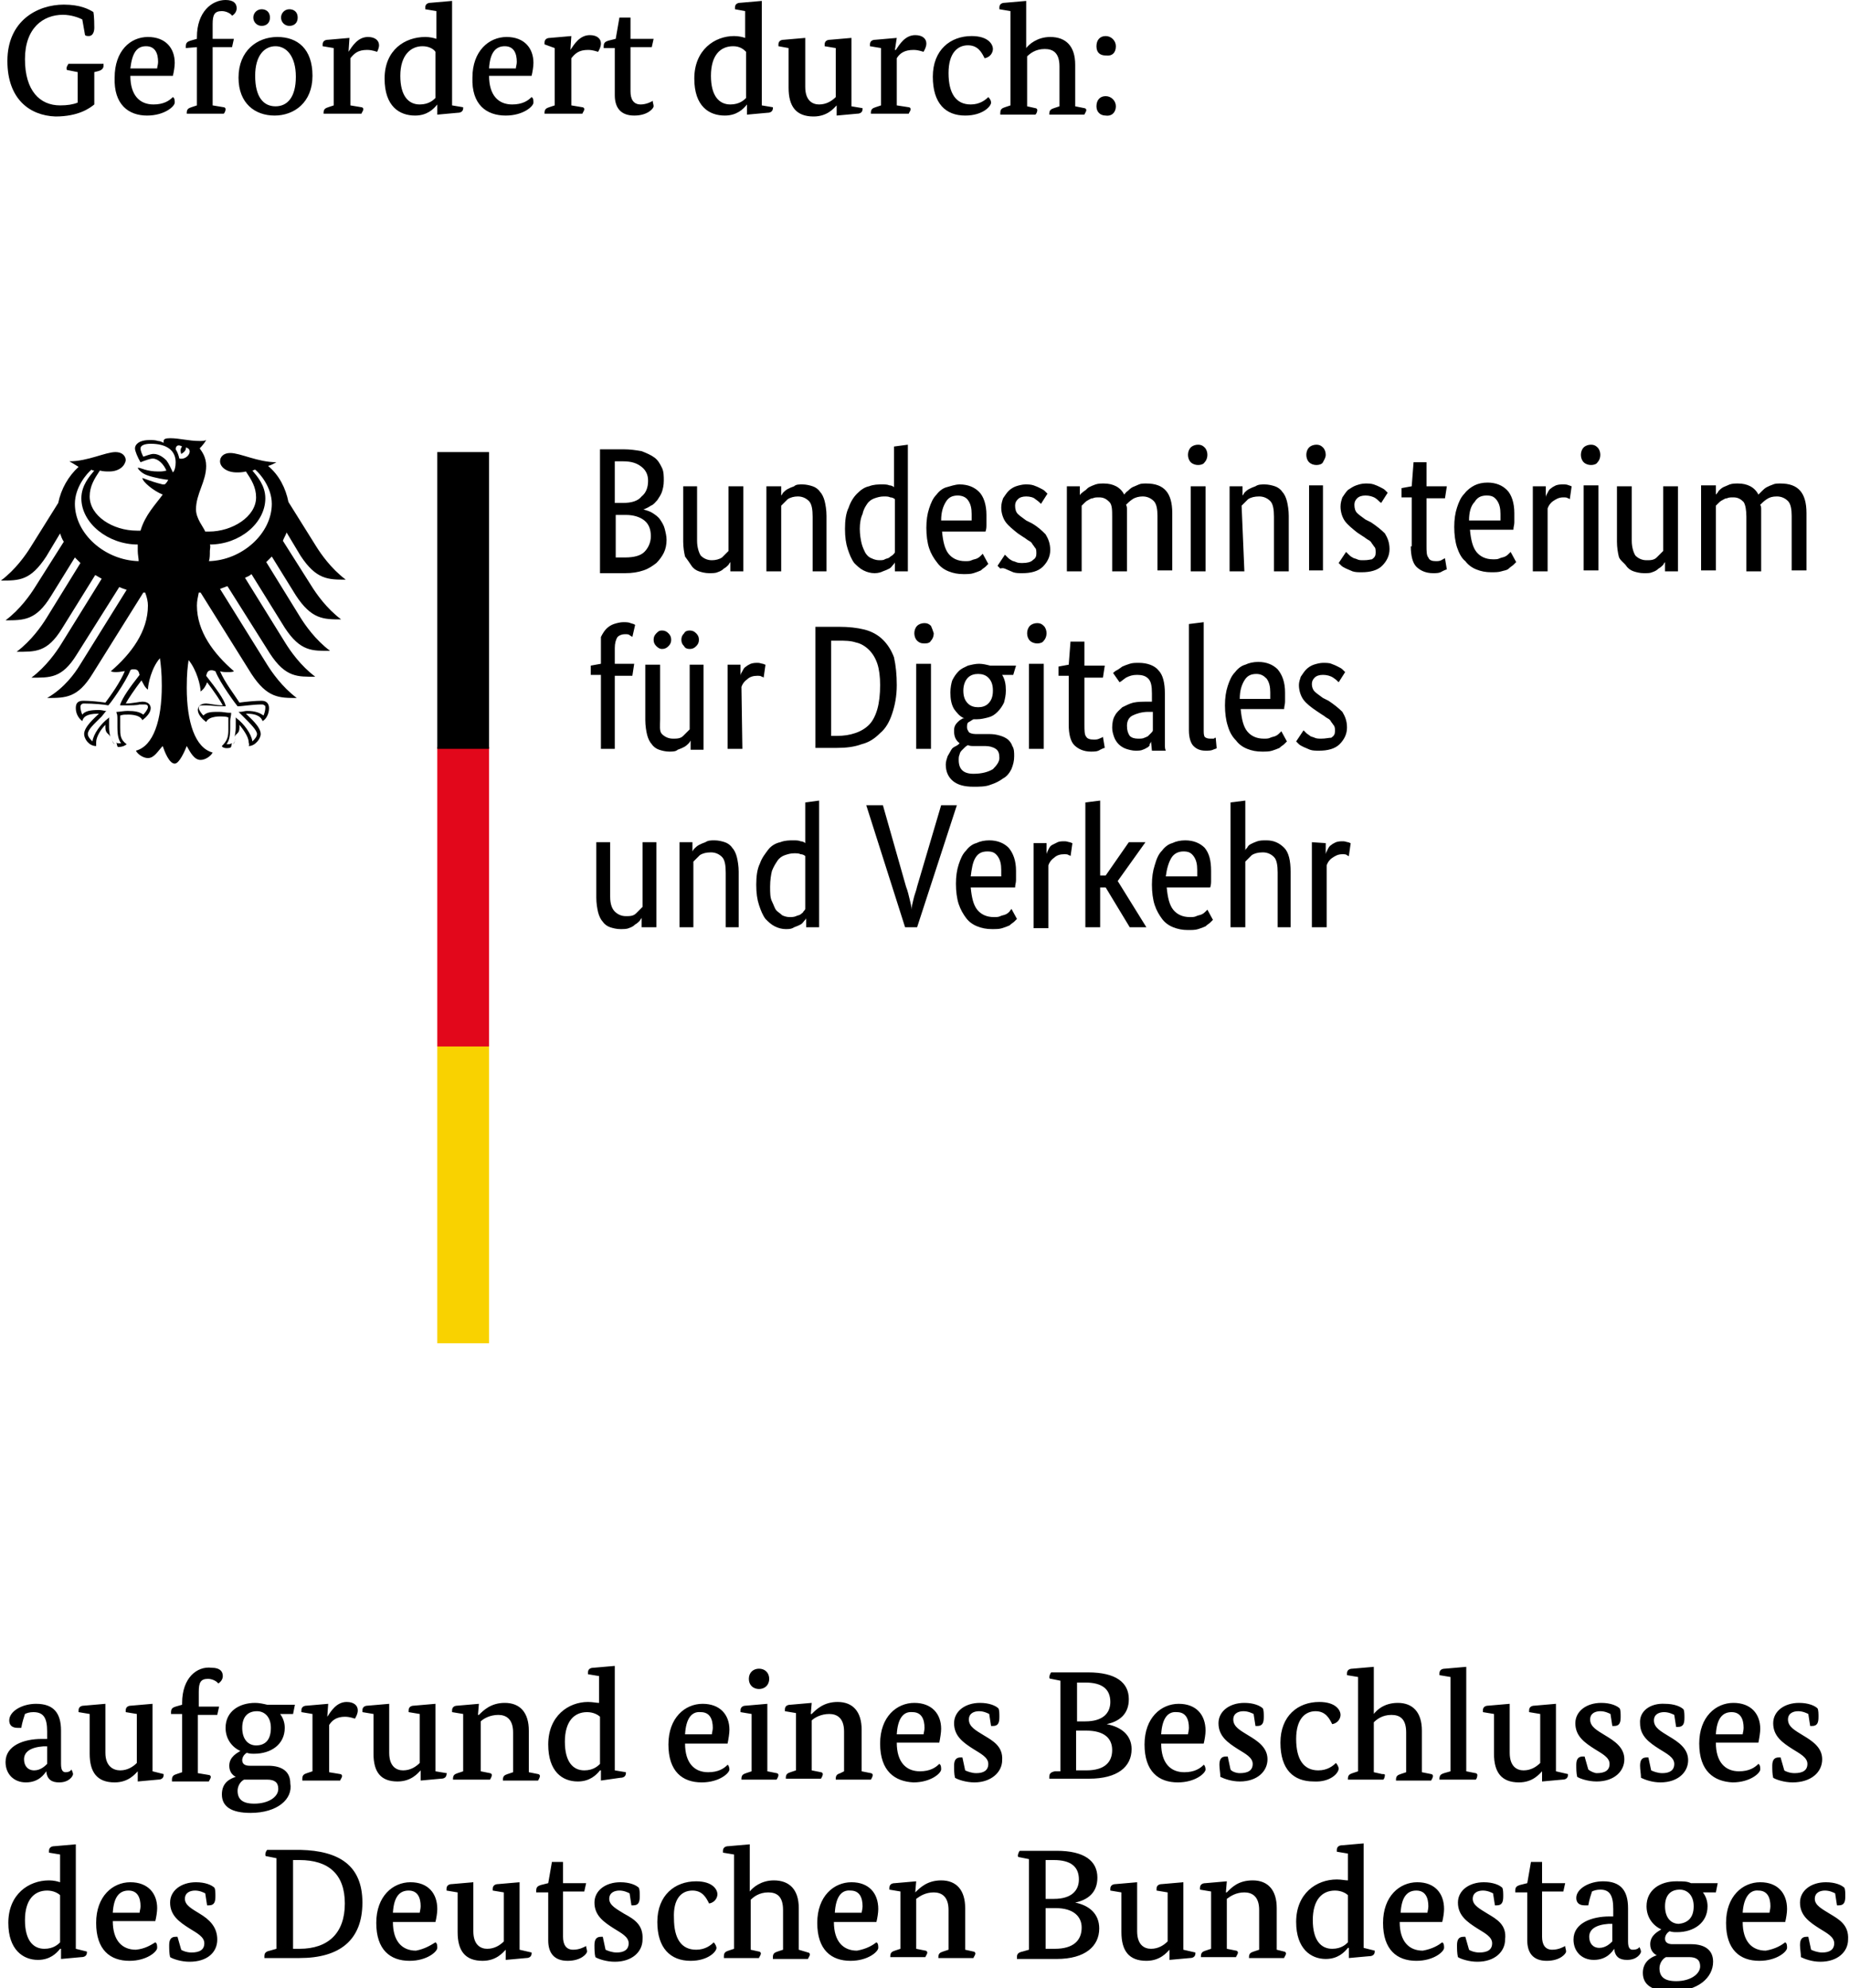 <?xml version="1.0" encoding="utf-8"?>
<!-- Generator: Adobe Illustrator 27.0.0, SVG Export Plug-In . SVG Version: 6.00 Build 0)  -->
<svg version="1.1" baseProfile="tiny" id="gefoerdert_x5F_bmdv"
	 xmlns="http://www.w3.org/2000/svg" xmlns:xlink="http://www.w3.org/1999/xlink" x="0px" y="0px" viewBox="0 0 200 215"
	 overflow="visible" xml:space="preserve">
<polygon id="gold" fill="#F9D200" points="50.5,113.2 52.9,113.2 52.9,145.3 47.3,145.3 47.3,113.2 "/>
<polygon id="red" fill="#E2071B" points="50.5,80.8 52.9,80.8 52.9,113.2 47.3,113.2 47.3,80.8 "/>
<path id="black" d="M0.8,6.6c0-4.4,3.3-6.1,6.1-6.1c1.8,0,2.7,0.5,3.2,0.8c0.1,0.5,0.1,1.5,0.1,1.7c0,0.5-0.2,0.9-0.6,0.9
	c-0.1,0-0.3,0-0.4-0.1L8.9,2.1C8.5,1.9,7.7,1.6,6.8,1.6c-2.1,0-4.1,1.4-4.1,4.8s1.6,5,3.8,5c0.8,0,1.4-0.1,1.9-0.3V7.8l-1-0.2
	c-0.2,0-0.2-0.1-0.2-0.2c0-0.2,0.1-0.3,0.2-0.5h3.8c0,0,0,0.1,0,0.2c0,0.3-0.2,0.5-0.6,0.6l-0.4,0.1v3.5c-0.5,0.4-1.7,1.3-4.2,1.3
	C3.2,12.5,0.8,10.7,0.8,6.6L0.8,6.6z M12.4,8.4C12.4,5.5,14.1,4,16,4c1.9,0,2.9,1.2,2.9,2.8c0,0.4-0.1,1-0.2,1.4h-4.6
	c0,2.1,1,3.1,2.5,3.1c1.1,0,1.7-0.4,2.1-0.8c0.2,0.1,0.2,0.4,0.2,0.6c0,0.4-1.1,1.4-3,1.4C13.9,12.5,12.3,11.3,12.4,8.4L12.4,8.4z
	 M14.1,7.4h2.9c0-0.2,0.1-0.4,0.1-0.7c0-0.9-0.3-1.7-1.3-1.7S14.3,5.7,14.1,7.4L14.1,7.4z M21.3,5.1v6.3l-0.6,0.2
	c-0.3,0.1-0.5,0.2-0.5,0.6c0,0,0,0.1,0,0.1h4c0.1-0.1,0.2-0.3,0.2-0.5c0-0.1-0.1-0.2-0.2-0.2L23,11.4V5.1h2.1l0.2-0.9H23
	c0,0,0-1.1,0-1.6c0-1,0.2-1.4,1-1.4c0.5,0,1,0.3,1.1,0.5c0.2-0.1,0.5-0.4,0.5-0.8c0-0.5-0.3-0.9-1.2-0.9c-1.5,0-3.1,1.3-3.1,4v0.2
	l-0.7,0.2c-0.3,0.1-0.5,0.2-0.5,0.6c0,0.1,0,0.2,0,0.2L21.3,5.1L21.3,5.1z M32.2,1.9c0-0.6-0.4-0.9-0.9-0.9c-0.5,0-0.9,0.4-0.9,0.9
	c0,0.5,0.4,0.9,0.9,0.9C31.8,2.8,32.2,2.5,32.2,1.9z M25.8,8.4c0-2.9,2-4.4,4.2-4.4s3.8,1.3,3.8,4.2s-2,4.3-4.1,4.3
	S25.8,11.2,25.8,8.4L25.8,8.4z M27.6,8.2c0,2.3,0.9,3.3,2.2,3.3s2.2-1,2.2-3.2S31,5,29.8,5S27.6,6,27.6,8.2L27.6,8.2z M29.2,1.9
	c0-0.6-0.4-0.9-0.9-0.9c-0.5,0-0.9,0.4-0.9,0.9c0,0.5,0.4,0.9,0.9,0.9C28.8,2.8,29.2,2.5,29.2,1.9z M36.1,5.2v6.2l-0.6,0.2
	c-0.3,0.1-0.5,0.2-0.5,0.6c0,0,0,0.1,0,0.1h4.1c0-0.1,0.2-0.3,0.2-0.5c0-0.1-0.1-0.2-0.2-0.2l-1.2-0.2V6.3c0.4-0.5,0.8-0.9,1.8-0.9
	c0.6,0,1,0.2,1.1,0.2C40.8,5.6,41,5.2,41,4.9C41,4.4,40.6,4,39.8,4c-1.1,0-1.7,1-2.1,1.6h0l0.1-1.5l-2.3,0.2c-0.4,0-0.6,0.2-0.6,0.5
	c0,0.1,0,0.2,0,0.2L36.1,5.2L36.1,5.2z M41.6,8.5C41.6,5.4,43.8,4,46,4c0.5,0,0.9,0.1,1.2,0.2V1.2L46,1c0,0,0-0.1,0-0.2
	c0-0.3,0.2-0.5,0.6-0.5l2.3-0.2v11.3l1.2,0.2c0,0,0,0.1,0,0.1c0,0.3-0.2,0.5-0.6,0.5l-2.2,0.2v-1.1h0c-0.4,0.5-1.1,1.2-2.4,1.2
	C43.2,12.5,41.6,11.5,41.6,8.5z M43.3,8.2c0,2.2,0.9,3.1,2.1,3.1c1,0,1.5-0.5,1.7-0.7v-5C46.9,5.3,46.4,5,45.7,5
	C44.4,5,43.3,6,43.3,8.2L43.3,8.2z M51.1,8.4c0-2.9,1.8-4.4,3.7-4.4s2.9,1.2,2.9,2.8c0,0.4-0.1,1-0.2,1.4h-4.6c0,2.1,1,3.1,2.5,3.1
	c1.1,0,1.7-0.4,2.1-0.8c0.2,0.1,0.2,0.4,0.2,0.6c0,0.4-1.1,1.4-3,1.4C52.6,12.5,51,11.3,51.1,8.4L51.1,8.4z M52.9,7.4h2.9
	c0-0.2,0.1-0.4,0.1-0.7c0-0.9-0.3-1.7-1.3-1.7S53,5.7,52.9,7.4L52.9,7.4z M60,5.2v6.2l-0.6,0.2c-0.3,0.1-0.5,0.2-0.5,0.6
	c0,0,0,0.1,0,0.1H63c0-0.1,0.2-0.3,0.2-0.5c0-0.1-0.1-0.2-0.2-0.2l-1.2-0.2V6.3c0.4-0.5,0.8-0.9,1.8-0.9c0.6,0,1,0.2,1.1,0.2
	c0.1-0.2,0.3-0.5,0.3-0.9c0-0.5-0.4-0.9-1.2-0.9c-1.1,0-1.7,1-2.1,1.6h0l0.1-1.5l-2.3,0.2c-0.4,0-0.6,0.2-0.6,0.5c0,0.1,0,0.2,0,0.2
	L60,5.2L60,5.2z M66.5,5.1v5.2c0,1.3,0.6,2.2,2.1,2.2s2.1-0.8,2.1-1s-0.1-0.4-0.1-0.6c-0.1,0.1-0.7,0.4-1.3,0.4
	c-0.8,0-1.1-0.6-1.1-1.4V5.1h2.3l0.2-0.9h-2.5V1.9H67l-0.4,2.3l-0.8,0.2c-0.3,0.1-0.5,0.2-0.5,0.6c0,0.1,0,0.2,0,0.2H66.5z
	 M75.1,8.5c0-3.1,2.2-4.6,4.3-4.6c0.5,0,0.9,0.1,1.2,0.2V1.2L79.5,1c0,0,0-0.1,0-0.2c0-0.3,0.2-0.5,0.6-0.5l2.3-0.2v11.3l1.2,0.2
	c0,0,0,0.1,0,0.1c0,0.3-0.2,0.5-0.6,0.5l-2.2,0.2v-1.1h0c-0.4,0.5-1.1,1.2-2.4,1.2C76.7,12.5,75.1,11.5,75.1,8.5L75.1,8.5z
	 M76.9,8.2c0,2.2,0.9,3.1,2.1,3.1c1,0,1.5-0.5,1.7-0.7v-5C80.4,5.3,80,5,79.3,5C77.9,5,76.9,6,76.9,8.2L76.9,8.2z M85.3,5.2v4.3
	c0,2,0.8,3.1,2.7,3.1c1.5,0,2.2-0.9,2.5-1.2h0v1.1l2.2-0.2c0.4,0,0.6-0.2,0.6-0.5c0-0.1,0-0.1,0-0.1l-1.2-0.2V4.1l-2.3,0.2
	c-0.4,0-0.6,0.2-0.6,0.5c0,0.1,0,0.2,0,0.2l1.2,0.2v5.3c-0.4,0.4-1,0.8-1.8,0.8c-0.7,0-1.5-0.4-1.5-1.9V4.1l-2.3,0.2
	c-0.4,0-0.6,0.2-0.6,0.5c0,0.1,0,0.2,0,0.2L85.3,5.2L85.3,5.2z M95.3,5.2v6.2l-0.6,0.2c-0.3,0.1-0.5,0.2-0.5,0.6c0,0,0,0.1,0,0.1
	h4.1c0-0.1,0.2-0.3,0.2-0.5c0-0.1-0.1-0.2-0.2-0.2L97,11.4V6.3c0.3-0.5,0.8-0.9,1.8-0.9c0.6,0,1,0.2,1.1,0.2
	c0.1-0.2,0.3-0.5,0.3-0.9c0-0.5-0.4-0.9-1.2-0.9c-1.1,0-1.7,1-2.1,1.6h-0.1L97,4.1l-2.3,0.2c-0.4,0-0.6,0.2-0.6,0.5
	c0,0.1,0,0.2,0,0.2L95.3,5.2L95.3,5.2z M104.4,12.5c1.9,0,2.8-1,2.8-1.4c0-0.2-0.1-0.4-0.3-0.6c-0.3,0.3-0.9,0.8-1.9,0.8
	c-1.6,0-2.4-1.2-2.4-3.4s1-3,2.1-3c1.1,0,1.5,0.8,1.8,1.4c0.6-0.1,0.9-0.6,0.9-1c0-0.5-0.5-1.4-2.3-1.4c-2.3,0-4.2,1.5-4.2,4.4
	S102.3,12.5,104.4,12.5L104.4,12.5z M109.3,1.2v10.2l-0.6,0.2c-0.3,0.1-0.5,0.2-0.5,0.6c0,0.1,0,0.2,0,0.2h3.8
	c0.1-0.1,0.2-0.3,0.2-0.5c0-0.1-0.1-0.2-0.2-0.2l-0.9-0.2V6.1c0.3-0.3,0.9-0.8,1.9-0.8c0.9,0,1.6,0.4,1.6,1.9v4.3l-0.6,0.2
	c-0.3,0.1-0.5,0.2-0.5,0.6c0,0,0,0.1,0,0.1h3.8c0-0.1,0.2-0.3,0.2-0.5c0-0.1-0.1-0.2-0.2-0.2l-1-0.2V7c0-2-1-3-2.7-3
	c-1.4,0-2.3,0.8-2.6,1.2h0V0.1l-2.3,0.2c-0.4,0-0.6,0.2-0.6,0.5c0,0.1,0,0.2,0,0.2L109.3,1.2L109.3,1.2z M120.7,5
	c0-0.6-0.5-1.1-1.1-1.1c-0.6,0-1,0.4-1,1.1s0.4,1,1,1C120.3,6.1,120.7,5.7,120.7,5z M120.7,11.5c0-0.6-0.5-1.1-1.1-1.1
	c-0.6,0-1,0.4-1,1.1c0,0.6,0.4,1,1,1C120.3,12.6,120.7,12.1,120.7,11.5z M5.1,188.1v-0.8c0-1.5-0.4-2.1-1.5-2.1
	c-0.4,0-0.7,0.1-0.9,0.2c-0.1,0.3-0.3,0.9-0.4,1.5c0,0-0.2,0-0.4,0c-0.6,0-0.9-0.3-0.9-0.8c0-1,1.4-1.8,2.9-1.8c1.9,0,2.7,1,2.7,2.9
	v3.6c0,0.7,0.2,0.9,0.5,0.9c0.4,0,0.6-0.2,0.6-0.3c0.1,0.1,0.2,0.4,0.2,0.5c0,0.2-0.4,0.9-1.5,0.9c-0.8,0-1.3-0.3-1.4-1.2h0
	c-0.2,0.3-0.8,1.2-2.2,1.2c-1.3,0-2.2-0.9-2.2-2.2c0-1.8,2-2.5,3.9-2.5L5.1,188.1L5.1,188.1z M5.1,188.9l-0.4,0
	c-1.4,0.1-2.1,0.6-2.1,1.4c0,0.7,0.4,1.2,1.1,1.2s1.2-0.5,1.4-0.7V188.9L5.1,188.9z M16.5,191.6v-7.3l-2.3,0.2
	c-0.4,0-0.6,0.2-0.6,0.5c0,0.1,0,0.2,0,0.2l1.2,0.2v5.3c-0.4,0.4-1,0.8-1.8,0.8c-0.7,0-1.6-0.4-1.6-1.9v-5.3l-2.3,0.2
	c-0.4,0-0.6,0.2-0.6,0.5c0,0.1,0,0.2,0,0.2l1.2,0.2v4.3c0,2,0.8,3.1,2.7,3.1c1.5,0,2.2-0.9,2.5-1.2h0v1.1l2.2-0.2
	c0.4,0,0.6-0.2,0.6-0.5c0-0.1,0-0.1,0-0.1L16.5,191.6L16.5,191.6z M19.7,184.2v0.2l-0.7,0.2c-0.3,0.1-0.5,0.2-0.5,0.6
	c0,0.1,0,0.2,0,0.2h1.2v6.3l-0.6,0.2c-0.3,0.1-0.5,0.2-0.5,0.6c0,0.1,0,0.2,0,0.2h4c0-0.1,0.2-0.3,0.2-0.5c0-0.1-0.1-0.2-0.2-0.2
	l-1.2-0.2v-6.3h2.1l0.2-0.9h-2.2c0,0,0-1.1,0-1.6c0-1,0.2-1.4,1-1.4c0.5,0,1,0.3,1.1,0.5c0.2-0.1,0.5-0.4,0.5-0.8
	c0-0.5-0.3-0.9-1.2-0.9C21.3,180.2,19.7,181.5,19.7,184.2L19.7,184.2z M27.1,196.1c-2.1,0-3.1-0.7-3.1-2s0.9-1.7,1.5-1.9v0
	c-0.4-0.2-0.7-0.6-0.7-1.2c0-1,0.9-1.4,1.2-1.6v0c-0.9-0.4-1.6-1.3-1.6-2.5c0-1.8,1.5-2.7,3.2-2.7c0.4,0,0.9,0.1,1.3,0.2h3l-0.2,1
	h-1.4c0.3,0.4,0.5,0.9,0.5,1.5c0,1.8-1.5,2.8-3.3,2.8c-0.3,0-0.5,0-0.8-0.1c-0.2,0.1-0.5,0.4-0.5,0.8s0.3,0.6,0.8,0.6h2
	c1.6,0,2.4,0.7,2.4,1.9C31.7,194.6,30,196.1,27.1,196.1L27.1,196.1z M26.2,186.9c0,1.3,0.7,1.9,1.5,1.9c0.9,0,1.6-0.5,1.6-1.9
	c0-1.2-0.7-1.8-1.5-1.8C26.9,185.1,26.2,185.6,26.2,186.9z M30.1,193.5c0-0.7-0.4-1-1.2-1H27c-0.2,0-0.4,0-0.6,0
	c-0.4,0.2-0.7,0.7-0.7,1.2c0,0.9,0.5,1.4,1.8,1.4C29,195.1,30.1,194.4,30.1,193.5L30.1,193.5z M37.3,185.7c0.6,0,1,0.2,1.1,0.2
	c0.1-0.2,0.3-0.5,0.3-0.9c0-0.5-0.4-0.9-1.2-0.9c-1.1,0-1.7,1-2.1,1.6h0l0.1-1.4l-2.3,0.2c-0.4,0-0.6,0.2-0.6,0.5c0,0.1,0,0.2,0,0.2
	l1.2,0.2v6.2l-0.6,0.2c-0.3,0.1-0.5,0.2-0.5,0.6c0,0.1,0,0.2,0,0.2h4.1c0-0.1,0.2-0.3,0.2-0.5c0-0.1-0.1-0.2-0.2-0.2l-1.2-0.2v-5.1
	C35.9,186.1,36.4,185.7,37.3,185.7L37.3,185.7z M48.3,191.8l-1.2-0.2v-7.3l-2.3,0.2c-0.4,0-0.6,0.2-0.6,0.5c0,0.1,0,0.2,0,0.2
	l1.2,0.2v5.3c-0.4,0.4-1,0.8-1.8,0.8c-0.7,0-1.5-0.4-1.5-1.9v-5.3l-2.3,0.2c-0.4,0-0.6,0.2-0.6,0.5c0,0.1,0,0.2,0,0.2l1.2,0.2v4.3
	c0,2,0.8,3,2.6,3c1.5,0,2.2-0.9,2.5-1.2h0v1.1l2.2-0.2c0.4,0,0.6-0.2,0.6-0.5C48.4,191.8,48.3,191.8,48.3,191.8L48.3,191.8z
	 M57.2,187.2c0-1.9-0.9-3-2.6-3c-1.5,0-2.3,0.8-2.8,1.3h-0.1l0.1-1.2l-2.3,0.2c-0.4,0-0.6,0.2-0.6,0.5c0,0.1,0,0.2,0,0.2l1.2,0.2
	v6.2l-0.6,0.2c-0.3,0.1-0.5,0.2-0.5,0.6c0,0.1,0,0.1,0,0.1H53c0,0,0.2-0.3,0.2-0.5c0-0.1-0.1-0.2-0.2-0.2l-1-0.2v-5.4
	c0.3-0.3,1-0.7,1.9-0.7c0.8,0,1.6,0.4,1.6,1.9v4.3l-0.6,0.2c-0.3,0.1-0.5,0.2-0.5,0.6c0,0.1,0,0.1,0,0.1h3.8c0,0,0.2-0.3,0.2-0.5
	c0-0.1-0.1-0.2-0.2-0.2l-1-0.2L57.2,187.2L57.2,187.2z M65,192.6v-1.1h-0.1c-0.4,0.5-1.1,1.2-2.4,1.2c-1.7,0-3.2-1.1-3.2-4
	c0-3.1,2.2-4.6,4.3-4.6c0.5,0,0.9,0.1,1.2,0.1v-2.9l-1.2-0.2c0,0,0-0.1,0-0.2c0-0.3,0.2-0.5,0.6-0.5l2.3-0.2v11.3l1.2,0.2
	c0,0,0,0.1,0,0.1c0,0.3-0.2,0.5-0.6,0.5L65,192.6L65,192.6z M64.9,185.7c-0.2-0.2-0.7-0.5-1.4-0.5c-1.4,0-2.4,1-2.4,3.2
	c0,2.2,0.9,3.1,2.1,3.1c1,0,1.5-0.5,1.7-0.7V185.7L64.9,185.7z M78.9,191.4c0,0.4-1.1,1.4-3,1.4c-2.1,0-3.6-1.2-3.6-4.1
	s1.8-4.4,3.7-4.4s2.9,1.2,2.9,2.8c0,0.4-0.1,1-0.2,1.5h-4.6c0,2.1,1,3.1,2.5,3.1c1.1,0,1.7-0.4,2.1-0.8
	C78.8,190.9,78.9,191.2,78.9,191.4L78.9,191.4z M74.1,187.6H77c0-0.2,0.1-0.4,0.1-0.7c0-0.9-0.3-1.7-1.3-1.7
	C74.8,185.1,74.2,185.9,74.1,187.6z M82.1,180.5c-0.6,0-1.1,0.4-1.1,1.1s0.5,1.1,1.1,1.1c0.6,0,1.1-0.4,1.1-1.1
	C83.2,180.9,82.7,180.5,82.1,180.5z M80.7,191.8c-0.3,0.1-0.5,0.2-0.5,0.6c0,0.1,0,0.1,0,0.1H84c0,0,0.2-0.3,0.2-0.5
	c0-0.1-0.1-0.2-0.2-0.2l-1-0.2v-7.3l-2.3,0.2c-0.4,0-0.6,0.2-0.6,0.5c0,0.1,0,0.2,0,0.2l1.2,0.2v6.2L80.7,191.8L80.7,191.8z
	 M90.9,191.8c-0.3,0.1-0.5,0.2-0.5,0.6c0,0.1,0,0.1,0,0.1h3.8c0,0,0.2-0.3,0.2-0.5c0-0.1-0.1-0.2-0.2-0.2l-1-0.2v-4.5
	c0-1.9-0.9-3-2.6-3c-1.5,0-2.3,0.8-2.8,1.3h-0.1l0.1-1.2l-2.3,0.2c-0.4,0-0.6,0.2-0.6,0.5c0,0.1,0,0.2,0,0.2l1.2,0.2v6.2l-0.6,0.2
	c-0.3,0.1-0.5,0.2-0.5,0.6c0,0.1,0,0.1,0,0.1h3.8c0,0,0.2-0.3,0.2-0.5c0-0.1-0.1-0.2-0.2-0.2l-1-0.2v-5.4c0.3-0.3,1-0.7,1.9-0.7
	c0.8,0,1.6,0.4,1.6,1.9v4.3L90.9,191.8L90.9,191.8z M95.2,188.6c0-2.9,1.8-4.4,3.7-4.4c1.9,0,2.9,1.2,2.9,2.8c0,0.4-0.1,1-0.2,1.5
	H97c0,2.1,1,3.1,2.5,3.1c1.1,0,1.7-0.4,2.1-0.8c0.2,0.1,0.2,0.4,0.2,0.6c0,0.4-1.1,1.4-3,1.4C96.8,192.7,95.2,191.6,95.2,188.6
	L95.2,188.6z M97,187.6h2.9c0-0.1,0.1-0.4,0.1-0.7c0-0.9-0.3-1.7-1.3-1.7C97.7,185.1,97.1,185.9,97,187.6z M106.4,187.7
	c-0.8-0.5-1.6-0.9-1.6-1.7c0-0.7,0.6-0.9,1.1-0.9c0.5,0,0.9,0.2,1.1,0.3l0.2,1.3c0,0,0.1,0,0.2,0c0.6,0,0.7-0.4,0.7-1
	c0-0.3,0-0.7-0.1-0.9c-0.3-0.3-1-0.6-2-0.6c-1.6,0-2.8,0.9-2.8,2.2c0,1.4,1,2.1,2.1,2.8c0.8,0.5,1.6,0.9,1.6,1.6s-0.5,1-1.3,1
	c-0.5,0-1-0.2-1.2-0.3l-0.3-1.4c0,0-0.1,0-0.2,0c-0.5,0-0.7,0.3-0.7,0.9c0,0.4,0,0.9,0.1,1.3c0.3,0.2,1.2,0.5,2.1,0.5
	c1.8,0,3-1.1,3-2.4C108.5,188.9,107.4,188.3,106.4,187.7L106.4,187.7z M114.7,191.6v-9.8l-1-0.2c-0.2,0-0.2-0.1-0.2-0.2
	c0-0.1,0.1-0.4,0.2-0.5h4c3,0,4.4,1.1,4.4,2.9c0,1.6-1,2.4-2.4,2.7v0c1.6,0.3,2.7,1.2,2.7,2.7c0,1.9-1.5,3.2-4.6,3.2h-4.3
	c0,0,0-0.1,0-0.2c0-0.3,0.1-0.5,0.6-0.6L114.7,191.6L114.7,191.6z M116.5,186.2h0.9c1.9,0,2.7-0.9,2.7-2.1c0-1.4-0.9-2.1-2.7-2.1
	h-0.9L116.5,186.2L116.5,186.2z M116.5,191.5h1c2,0,2.8-0.9,2.8-2.2c0-1.3-0.9-2.1-2.8-2.1h-1.1V191.5L116.5,191.5z M130.4,191.4
	c0,0.4-1.1,1.4-3,1.4c-2.1,0-3.6-1.2-3.6-4.1s1.8-4.4,3.7-4.4c1.9,0,2.9,1.2,2.9,2.9c0,0.4-0.1,1-0.2,1.4h-4.6c0,2.1,1,3.1,2.5,3.1
	c1.1,0,1.7-0.4,2.1-0.8C130.3,190.9,130.4,191.2,130.4,191.4L130.4,191.4z M125.6,187.6h2.9c0-0.1,0.1-0.4,0.1-0.7
	c0-0.9-0.3-1.7-1.3-1.7C126.3,185.1,125.7,185.9,125.6,187.6L125.6,187.6z M133.1,191.4l-0.3-1.4c0,0-0.1,0-0.2,0
	c-0.5,0-0.7,0.3-0.7,0.9c0,0.4,0.1,0.9,0.1,1.3c0.4,0.2,1.2,0.5,2.1,0.5c1.9,0,3-1.1,3-2.4s-1.1-2-2.1-2.6c-0.8-0.5-1.6-0.9-1.6-1.7
	c0-0.7,0.6-0.9,1.1-0.9c0.5,0,0.9,0.2,1.1,0.3l0.2,1.3c0,0,0.1,0,0.2,0c0.6,0,0.7-0.4,0.7-1c0-0.3,0-0.7-0.1-0.9
	c-0.3-0.3-1-0.6-2-0.6c-1.6,0-2.8,0.9-2.8,2.2c0,1.4,1,2.1,2.1,2.8c0.8,0.5,1.6,0.9,1.6,1.6s-0.5,1-1.4,1
	C133.7,191.8,133.2,191.6,133.1,191.4L133.1,191.4z M144.8,191.3c0-0.1-0.1-0.4-0.3-0.6c-0.3,0.3-0.9,0.8-1.9,0.8
	c-1.6,0-2.4-1.2-2.4-3.4s1-3,2.1-3c1.1,0,1.5,0.8,1.8,1.4c0.6-0.1,0.9-0.6,0.9-1c0-0.5-0.5-1.4-2.3-1.4c-2.3,0-4.2,1.5-4.2,4.4
	s1.4,4.2,3.6,4.2C143.9,192.8,144.8,191.8,144.8,191.3L144.8,191.3z M149.5,191.9l-0.9-0.2v-5.4c0.3-0.3,0.9-0.8,1.9-0.8
	c0.9,0,1.6,0.4,1.6,1.9v4.3l-0.6,0.2c-0.3,0.1-0.5,0.2-0.5,0.6c0,0.1,0,0.1,0,0.1h3.8c0,0,0.2-0.3,0.2-0.5c0-0.1-0.1-0.2-0.2-0.2
	l-1-0.2v-4.5c0-2-1-3-2.6-3c-1.5,0-2.3,0.8-2.6,1.2h0v-5.1l-2.3,0.2c-0.4,0-0.6,0.2-0.6,0.5c0,0.1,0,0.2,0,0.2l1.2,0.2v10.2
	l-0.6,0.2c-0.3,0.1-0.5,0.2-0.5,0.6c0,0.1,0,0.1,0,0.1h3.8c0.1,0,0.2-0.3,0.2-0.5C149.8,191.9,149.7,191.9,149.5,191.9L149.5,191.9z
	 M156.2,191.8c-0.3,0.1-0.5,0.2-0.5,0.6c0,0.1,0,0.1,0,0.1h3.9c0.1,0,0.2-0.3,0.2-0.5c0-0.1-0.1-0.2-0.2-0.2l-1-0.2v-11.3l-2.3,0.2
	c-0.4,0-0.6,0.2-0.6,0.5c0,0.1,0,0.2,0,0.2l1.2,0.2v10.2L156.2,191.8L156.2,191.8z M168.3,191.6v-7.3l-2.3,0.2
	c-0.4,0-0.6,0.2-0.6,0.5c0,0.1,0,0.2,0,0.2l1.2,0.2v5.3c-0.4,0.4-1,0.8-1.8,0.8c-0.7,0-1.5-0.4-1.5-1.9v-5.3l-2.3,0.2
	c-0.4,0-0.6,0.2-0.6,0.5c0,0.1,0,0.2,0,0.2l1.2,0.2v4.3c0,2,0.8,3.1,2.7,3.1c1.5,0,2.2-0.9,2.5-1.2h0v1.1l2.2-0.2
	c0.4,0,0.6-0.2,0.6-0.5c0-0.1,0-0.1,0-0.1L168.3,191.6L168.3,191.6z M171.8,191.4l-0.4-1.4c0,0-0.1,0-0.2,0c-0.5,0-0.7,0.3-0.7,0.9
	c0,0.4,0,0.9,0.1,1.3c0.3,0.2,1.2,0.5,2.1,0.5c1.9,0,3-1.1,3-2.4s-1.1-2-2.1-2.6c-0.8-0.5-1.6-0.9-1.6-1.7c0-0.7,0.6-0.9,1.1-0.9
	c0.5,0,0.9,0.2,1.1,0.3l0.2,1.3c0,0,0.1,0,0.2,0c0.6,0,0.7-0.4,0.7-1c0-0.3,0-0.7-0.1-0.9c-0.3-0.3-1-0.6-2-0.6
	c-1.6,0-2.8,0.9-2.8,2.2c0,1.4,1,2.1,2.1,2.8c0.8,0.5,1.6,0.9,1.6,1.6s-0.5,1-1.4,1C172.5,191.8,172,191.6,171.8,191.4L171.8,191.4z
	 M177.4,186.4c0,1.4,1,2.1,2.1,2.8c0.8,0.5,1.6,0.9,1.6,1.6s-0.5,1-1.3,1c-0.5,0-1-0.2-1.2-0.3l-0.3-1.4c0,0-0.1,0-0.2,0
	c-0.5,0-0.7,0.3-0.7,0.9c0,0.4,0.1,0.9,0.1,1.3c0.4,0.2,1.2,0.5,2.1,0.5c1.9,0,3-1.1,3-2.4s-1.1-2-2.1-2.6c-0.8-0.5-1.6-0.9-1.6-1.7
	c0-0.7,0.6-0.9,1.1-0.9c0.5,0,0.9,0.2,1.1,0.3l0.2,1.3c0,0,0.1,0,0.2,0c0.6,0,0.7-0.4,0.7-1c0-0.3,0-0.7-0.1-0.9
	c-0.3-0.3-1-0.6-2-0.6C178.5,184.2,177.3,185.1,177.4,186.4L177.4,186.4z M183.8,188.6c0-2.9,1.8-4.4,3.7-4.4s2.9,1.2,2.9,2.8
	c0,0.4-0.1,1-0.2,1.5h-4.6c0,2.1,1,3.1,2.5,3.1c1.1,0,1.7-0.4,2.1-0.8c0.2,0.1,0.2,0.4,0.2,0.6c0,0.4-1.1,1.4-3,1.4
	C185.4,192.7,183.8,191.6,183.8,188.6L183.8,188.6z M185.6,187.6h2.9c0-0.1,0.1-0.4,0.1-0.7c0-0.9-0.3-1.7-1.3-1.7
	S185.7,185.9,185.6,187.6L185.6,187.6z M197.1,190.3c0-1.3-1.1-2-2.1-2.6c-0.8-0.5-1.6-0.9-1.6-1.7c0-0.7,0.6-0.9,1.1-0.9
	c0.5,0,0.9,0.2,1.1,0.3l0.2,1.3c0,0,0.1,0,0.2,0c0.6,0,0.7-0.4,0.7-1c0-0.3,0-0.7-0.1-0.9c-0.3-0.3-1-0.6-2-0.6
	c-1.6,0-2.8,0.9-2.8,2.2c0,1.4,1,2.1,2.1,2.8c0.8,0.5,1.6,0.9,1.6,1.6s-0.5,1-1.4,1c-0.5,0-1-0.2-1.1-0.3l-0.4-1.4c0,0-0.1,0-0.2,0
	c-0.5,0-0.7,0.3-0.7,0.9c0,0.4,0,0.9,0.1,1.3c0.3,0.2,1.2,0.5,2.1,0.5C195.9,192.8,197.1,191.7,197.1,190.3L197.1,190.3z M9.4,211.1
	c0,0,0,0.1,0,0.1c0,0.3-0.2,0.5-0.6,0.5l-2.2,0.2v-1.1H6.5c-0.4,0.5-1.1,1.2-2.4,1.2c-1.6,0-3.2-1.1-3.2-4c0-3.1,2.2-4.6,4.4-4.6
	c0.5,0,0.9,0.1,1.2,0.2v-3l-1.2-0.2c0,0,0-0.1,0-0.2c0-0.3,0.2-0.5,0.6-0.5l2.3-0.2v11.3L9.4,211.1L9.4,211.1z M6.5,205
	c-0.2-0.2-0.7-0.5-1.4-0.5c-1.4,0-2.4,1-2.4,3.2c0,2.2,0.9,3.1,2.1,3.1c1,0,1.5-0.5,1.7-0.7L6.5,205L6.5,205z M16.8,210.1
	c0.2,0.1,0.2,0.4,0.2,0.6c0,0.4-1.1,1.4-3,1.4c-2.1,0-3.6-1.2-3.6-4.1c0-2.9,1.8-4.4,3.7-4.4s2.9,1.2,2.9,2.8c0,0.4-0.1,1-0.2,1.4
	h-4.6c0,2.1,1,3.1,2.5,3.1C15.7,210.8,16.3,210.4,16.8,210.1L16.8,210.1z M12.2,206.9h2.9c0-0.2,0.1-0.4,0.1-0.7
	c0-0.9-0.3-1.7-1.3-1.7S12.3,205.2,12.2,206.9z M21.6,207c-0.8-0.5-1.6-0.9-1.6-1.6s0.6-0.9,1.1-0.9c0.5,0,0.9,0.2,1.1,0.3l0.2,1.3
	c0,0,0.1,0,0.2,0c0.6,0,0.7-0.4,0.7-1c0-0.3,0-0.7-0.1-0.9c-0.3-0.3-1-0.6-2-0.6c-1.6,0-2.8,0.9-2.8,2.2c0,1.4,1,2.1,2.1,2.8
	c0.8,0.5,1.6,0.9,1.6,1.6c0,0.7-0.5,1-1.4,1c-0.5,0-1-0.2-1.1-0.3l-0.4-1.4c0,0-0.1,0-0.2,0c-0.5,0-0.7,0.3-0.7,0.9
	c0,0.4,0,0.9,0.1,1.3c0.3,0.2,1.2,0.5,2.1,0.5c1.9,0,3-1,3-2.4S22.6,207.6,21.6,207L21.6,207z M39.2,205.8c0,4.1-2.5,6-6.8,6h-3.8
	c0,0,0-0.1,0-0.2c0-0.3,0.1-0.5,0.6-0.6l0.7-0.2v-9.8l-1-0.2c-0.2,0-0.2-0.1-0.2-0.2c0-0.2,0.1-0.4,0.2-0.5h3.6
	C36.7,200.2,39.2,201.8,39.2,205.8L39.2,205.8z M37.3,205.9c0-3.2-1.8-4.7-4.9-4.7h-0.7v9.6h0.7C35.5,210.8,37.3,209.1,37.3,205.9
	L37.3,205.9z M47.1,210.1c0.2,0.1,0.2,0.4,0.2,0.6c0,0.4-1.1,1.4-3,1.4c-2.1,0-3.6-1.2-3.6-4.1s1.8-4.4,3.7-4.4
	c1.9,0,2.9,1.2,2.9,2.9c0,0.4-0.1,1-0.2,1.4h-4.6c0,2.1,1,3.1,2.5,3.1C46,210.8,46.6,210.4,47.1,210.1L47.1,210.1z M42.5,206.9h2.9
	c0-0.1,0.1-0.4,0.1-0.7c0-0.9-0.3-1.7-1.3-1.7S42.6,205.2,42.5,206.9L42.5,206.9z M56.2,210.9v-7.3l-2.3,0.2c-0.4,0-0.6,0.2-0.6,0.5
	c0,0.1,0,0.2,0,0.2l1.2,0.2v5.3c-0.4,0.4-1,0.8-1.8,0.8c-0.7,0-1.5-0.4-1.5-1.9v-5.3l-2.3,0.2c-0.4,0-0.6,0.2-0.6,0.5
	c0,0.1,0,0.2,0,0.2l1.2,0.2v4.3c0,2,0.8,3.1,2.7,3.1c1.5,0,2.2-0.9,2.5-1.2h0v1.1l2.2-0.2c0.4,0,0.6-0.2,0.6-0.5c0-0.1,0-0.1,0-0.1
	L56.2,210.9L56.2,210.9z M62,210.9c-0.8,0-1.1-0.6-1.1-1.4v-4.9h2.3l0.2-0.9h-2.5v-2.3h-1.2l-0.4,2.3l-0.8,0.2
	c-0.3,0.1-0.5,0.2-0.5,0.6c0,0.1,0,0.2,0,0.2h1.3v5.2c0,1.3,0.6,2.2,2.1,2.2c1.5,0,2.1-0.8,2.1-1c0-0.2-0.1-0.4-0.1-0.6
	C63.2,210.6,62.7,210.9,62,210.9L62,210.9z M67.5,207c-0.8-0.5-1.6-0.9-1.6-1.6c0-0.7,0.6-0.9,1.1-0.9c0.5,0,0.9,0.2,1.1,0.3
	l0.2,1.3c0,0,0.1,0,0.2,0c0.6,0,0.7-0.4,0.7-1c0-0.3,0-0.7-0.1-0.9c-0.3-0.3-1-0.6-2-0.6c-1.6,0-2.8,0.9-2.8,2.2
	c0,1.4,1,2.1,2.1,2.8c0.8,0.5,1.6,0.9,1.6,1.6s-0.5,1-1.3,1c-0.5,0-1-0.2-1.2-0.3l-0.3-1.4c0,0-0.1,0-0.2,0c-0.5,0-0.7,0.3-0.7,0.9
	c0,0.4,0,0.9,0.1,1.3c0.3,0.2,1.2,0.5,2.1,0.5c1.9,0,3-1.1,3-2.4C69.6,208.2,68.6,207.6,67.5,207L67.5,207z M74.9,204.5
	c1.1,0,1.5,0.8,1.8,1.4c0.6-0.1,0.9-0.6,0.9-1c0-0.5-0.5-1.4-2.3-1.4c-2.3,0-4.2,1.5-4.2,4.4c0,2.8,1.4,4.2,3.6,4.2
	c1.9,0,2.8-1,2.8-1.4c0-0.1-0.1-0.4-0.3-0.6c-0.3,0.3-0.9,0.8-1.9,0.8c-1.6,0-2.4-1.2-2.4-3.4C72.8,205.4,73.7,204.5,74.9,204.5
	L74.9,204.5z M86.4,210.9v-4.5c0-2-1-3-2.7-3c-1.4,0-2.3,0.8-2.6,1.2h0v-5.1l-2.3,0.2c-0.4,0-0.6,0.2-0.6,0.5c0,0.1,0,0.2,0,0.2
	l1.2,0.2v10.2l-0.6,0.2c-0.3,0.1-0.5,0.2-0.5,0.6c0,0.1,0,0.2,0,0.2h3.8c0-0.1,0.2-0.3,0.2-0.5c0-0.1-0.1-0.2-0.2-0.2l-0.9-0.2v-5.4
	c0.3-0.3,0.9-0.8,1.9-0.8c0.9,0,1.6,0.4,1.6,1.9v4.3l-0.6,0.2c-0.3,0.1-0.5,0.2-0.5,0.6c0,0.1,0,0.2,0,0.2h3.8
	c0-0.1,0.2-0.3,0.2-0.5c0-0.1-0.1-0.2-0.2-0.2L86.4,210.9L86.4,210.9z M94.8,210.1c0.2,0.1,0.2,0.4,0.2,0.6c0,0.4-1.1,1.4-3,1.4
	c-2.1,0-3.6-1.2-3.6-4.1s1.8-4.4,3.7-4.4s2.9,1.2,2.9,2.9c0,0.4-0.1,1-0.2,1.4h-4.6c0,2.1,1,3.1,2.5,3.1
	C93.8,210.8,94.4,210.4,94.8,210.1L94.8,210.1z M90.3,206.9h2.9c0-0.1,0.1-0.4,0.1-0.7c0-0.9-0.3-1.7-1.3-1.7
	C91,204.4,90.4,205.2,90.3,206.9z M104.4,210.9v-4.5c0-1.9-0.9-3-2.6-3c-1.5,0-2.3,0.8-2.8,1.3H99l0.1-1.2l-2.3,0.2
	c-0.4,0-0.6,0.2-0.6,0.5c0,0.1,0,0.2,0,0.2l1.2,0.2v6.2l-0.6,0.2c-0.3,0.1-0.5,0.2-0.5,0.6c0,0.1,0,0.1,0,0.1h3.8
	c0-0.1,0.2-0.3,0.2-0.5c0-0.1-0.1-0.2-0.2-0.2l-1-0.2v-5.4c0.4-0.3,1-0.7,1.9-0.7c0.8,0,1.6,0.4,1.6,1.9v4.3l-0.6,0.2
	c-0.3,0.1-0.5,0.2-0.5,0.6c0,0.1,0,0.1,0,0.1h3.8c0-0.1,0.2-0.3,0.2-0.5c0-0.1-0.1-0.2-0.2-0.2L104.4,210.9L104.4,210.9z
	 M118.9,208.6c0,1.9-1.5,3.3-4.6,3.3h-4.3c0,0,0-0.1,0-0.2c0-0.3,0.1-0.5,0.6-0.6l0.7-0.2v-9.8l-1-0.2c-0.2,0-0.2-0.1-0.2-0.2
	c0-0.1,0.1-0.4,0.2-0.5h4c3,0,4.4,1.1,4.4,2.9c0,1.6-1,2.4-2.4,2.7v0C117.8,206.1,118.9,207,118.9,208.6L118.9,208.6z M113.1,205.4
	h0.9c1.9,0,2.7-0.9,2.7-2.1c0-1.4-0.9-2.1-2.7-2.1h-0.9L113.1,205.4L113.1,205.4z M117,208.5c0-1.2-0.9-2.1-2.8-2.1h-1.1v4.4h1
	C116.1,210.8,117,209.9,117,208.5L117,208.5z M128,210.9v-7.3l-2.3,0.2c-0.4,0-0.6,0.2-0.6,0.5c0,0.1,0,0.2,0,0.2l1.2,0.2v5.3
	c-0.4,0.4-1,0.8-1.8,0.8c-0.7,0-1.5-0.4-1.5-1.9v-5.3l-2.3,0.2c-0.4,0-0.6,0.2-0.6,0.5c0,0.1,0,0.2,0,0.2l1.2,0.2v4.3
	c0,2,0.8,3.1,2.7,3.1c1.5,0,2.2-0.9,2.5-1.2h0v1.1l2.2-0.2c0.4,0,0.6-0.2,0.6-0.5c0-0.1,0-0.1,0-0.1L128,210.9L128,210.9z
	 M138.1,210.9v-4.5c0-1.9-0.9-3-2.6-3c-1.6,0-2.3,0.8-2.8,1.3h-0.1l0.1-1.2l-2.3,0.2c-0.4,0-0.6,0.2-0.6,0.5c0,0.1,0,0.2,0,0.2
	l1.2,0.2v6.2l-0.6,0.2c-0.3,0.1-0.5,0.2-0.5,0.6c0,0.1,0,0.1,0,0.1h3.8c0-0.1,0.2-0.3,0.2-0.5c0-0.1-0.1-0.2-0.2-0.2l-1-0.2v-5.4
	c0.4-0.3,1-0.7,1.9-0.7c0.8,0,1.6,0.4,1.6,1.9v4.3l-0.6,0.2c-0.3,0.1-0.5,0.2-0.5,0.6c0,0.1,0,0.1,0,0.1h3.8c0-0.1,0.2-0.3,0.2-0.5
	c0-0.1-0.1-0.2-0.2-0.2L138.1,210.9L138.1,210.9z M148.7,211c0,0,0,0.1,0,0.1c0,0.3-0.2,0.5-0.6,0.5l-2.2,0.2v-1.1h-0.1
	c-0.4,0.5-1.1,1.2-2.4,1.2c-1.6,0-3.2-1.1-3.2-4c0-3.1,2.2-4.6,4.4-4.6c0.5,0,0.9,0.1,1.2,0.1v-2.9l-1.2-0.2c0,0,0-0.1,0-0.2
	c0-0.3,0.2-0.5,0.6-0.5l2.3-0.2v11.3L148.7,211L148.7,211z M145.8,205c-0.2-0.2-0.7-0.5-1.4-0.5c-1.4,0-2.4,1-2.4,3.2
	s0.9,3.1,2.1,3.1c1,0,1.5-0.5,1.7-0.7L145.8,205L145.8,205z M156,210.1c0.2,0.1,0.2,0.4,0.2,0.6c0,0.4-1.1,1.4-3,1.4
	c-2.1,0-3.6-1.2-3.6-4.1s1.8-4.4,3.7-4.4s2.9,1.2,2.9,2.9c0,0.4-0.1,1-0.2,1.4h-4.6c0,2.1,1,3.1,2.5,3.1
	C155,210.8,155.6,210.4,156,210.1L156,210.1z M151.5,206.9h2.9c0-0.1,0.1-0.4,0.1-0.7c0-0.9-0.3-1.7-1.3-1.7
	S151.6,205.2,151.5,206.9L151.5,206.9z M160.9,207c-0.8-0.5-1.6-0.9-1.6-1.6c0-0.7,0.6-0.9,1.1-0.9c0.5,0,0.9,0.2,1.1,0.3l0.2,1.3
	c0,0,0.1,0,0.2,0c0.6,0,0.7-0.4,0.7-1c0-0.3,0-0.7-0.1-0.9c-0.3-0.3-1-0.6-2-0.6c-1.6,0-2.8,0.9-2.8,2.2c0,1.4,1,2.1,2.1,2.8
	c0.8,0.5,1.6,0.9,1.6,1.6s-0.5,1-1.4,1c-0.5,0-1-0.2-1.1-0.3l-0.4-1.4c0,0-0.1,0-0.2,0c-0.5,0-0.7,0.3-0.7,0.9c0,0.4,0,0.9,0.1,1.3
	c0.3,0.2,1.2,0.5,2.1,0.5c1.9,0,3-1.1,3-2.4C163,208.2,161.9,207.6,160.9,207L160.9,207z M167.9,210.9c-0.8,0-1.1-0.6-1.1-1.4v-4.9
	h2.3l0.2-0.9h-2.5v-2.3h-1.2l-0.4,2.3l-0.8,0.2c-0.3,0.1-0.5,0.2-0.5,0.6c0,0.1,0,0.2,0,0.2h1.3v5.2c0,1.3,0.6,2.2,2.1,2.2
	s2.1-0.8,2.1-1c0-0.2-0.1-0.4-0.1-0.6C169.1,210.6,168.6,210.9,167.9,210.9L167.9,210.9z M177.3,210.6c0.1,0.1,0.2,0.4,0.2,0.5
	c0,0.2-0.4,0.9-1.5,0.9c-0.8,0-1.3-0.3-1.4-1.2h0c-0.2,0.3-0.8,1.2-2.2,1.2c-1.3,0-2.2-0.9-2.2-2.2c0-1.8,2-2.5,3.9-2.5h0.4v-0.8
	c0-1.5-0.4-2.1-1.4-2.1c-0.4,0-0.7,0.1-0.9,0.2c-0.1,0.3-0.3,0.9-0.4,1.5c0,0-0.2,0-0.4,0c-0.6,0-0.9-0.3-0.9-0.8
	c0-1,1.4-1.8,2.9-1.8c1.9,0,2.7,1,2.7,2.9v3.6c0,0.7,0.2,0.9,0.5,0.9C177.1,210.9,177.3,210.7,177.3,210.6L177.3,210.6z
	 M174.4,208.1l-0.4,0c-1.4,0.1-2.1,0.6-2.1,1.4c0,0.7,0.4,1.2,1.1,1.2s1.2-0.5,1.4-0.7V208.1L174.4,208.1z M182.9,203.7h2.9l-0.2,1
	h-1.4c0.3,0.4,0.5,0.9,0.5,1.5c0,1.8-1.5,2.8-3.3,2.8c-0.3,0-0.5,0-0.8-0.1c-0.2,0.1-0.5,0.4-0.5,0.8s0.3,0.6,0.8,0.6h2
	c1.6,0,2.4,0.7,2.4,1.9c0,1.7-1.6,3.2-4.5,3.2c-2.1,0-3.1-0.7-3.1-2c0-1.2,0.9-1.7,1.5-1.9v0c-0.4-0.2-0.7-0.6-0.7-1.2
	c0-1,0.9-1.4,1.2-1.6v0c-0.9-0.4-1.6-1.3-1.6-2.5c0-1.8,1.5-2.7,3.2-2.7C182.1,203.5,182.5,203.5,182.9,203.7L182.9,203.7z
	 M180.2,211.7c-0.4,0.2-0.7,0.7-0.7,1.2c0,0.9,0.5,1.4,1.8,1.4c1.6,0,2.6-0.8,2.6-1.6c0-0.7-0.4-1-1.2-1h-1.8
	C180.6,211.7,180.4,211.7,180.2,211.7L180.2,211.7z M183.2,206.2c0-1.2-0.7-1.8-1.5-1.8c-0.9,0-1.6,0.5-1.6,1.8
	c0,1.3,0.7,1.9,1.5,1.9C182.5,208,183.2,207.5,183.2,206.2z M193.1,210.1c0.2,0.1,0.2,0.4,0.2,0.6c0,0.4-1.1,1.4-3,1.4
	c-2.1,0-3.6-1.2-3.6-4.1s1.8-4.4,3.7-4.4s2.9,1.2,2.9,2.9c0,0.4-0.1,1-0.2,1.4h-4.6c0,2.1,1,3.1,2.5,3.1
	C192.1,210.8,192.7,210.4,193.1,210.1L193.1,210.1z M188.5,206.9h2.9c0-0.1,0.1-0.4,0.1-0.7c0-0.9-0.3-1.7-1.3-1.7
	C189.3,204.4,188.6,205.2,188.5,206.9L188.5,206.9z M197.9,207c-0.8-0.5-1.6-0.9-1.6-1.6c0-0.7,0.6-0.9,1.1-0.9
	c0.5,0,0.9,0.2,1.1,0.3l0.2,1.3c0,0,0.1,0,0.2,0c0.6,0,0.7-0.4,0.7-1c0-0.3,0-0.7-0.1-0.9c-0.3-0.3-1-0.6-2-0.6
	c-1.6,0-2.8,0.9-2.8,2.2c0,1.4,1,2.1,2.1,2.8c0.8,0.5,1.6,0.9,1.6,1.6s-0.5,1-1.3,1c-0.5,0-1-0.2-1.2-0.3l-0.3-1.4c0,0-0.1,0-0.2,0
	c-0.5,0-0.7,0.3-0.7,0.9c0,0.4,0.1,0.9,0.1,1.3c0.4,0.2,1.2,0.5,2.1,0.5c1.9,0,3-1.1,3-2.4C200,208.2,198.9,207.6,197.9,207
	L197.9,207z M52.9,81V48.9h-5.6V81L52.9,81L52.9,81z M25.5,79.8c-0.1,0.2-0.1,0.6-0.3,0.7C25.3,80.4,25.4,80.2,25.5,79.8z
	 M12.4,80.5c-0.2-0.1-0.3-0.4-0.3-0.7C12.1,80.2,12.3,80.4,12.4,80.5z M24,80.7c0.6-0.6,0.7-1,0.7-1.8c0-0.2,0-0.4,0-0.7
	c0-0.2,0-0.4,0-0.6c-0.3-0.1-0.5-0.1-0.7-0.1c0,0-1.4-0.1-1.7,0.6c-0.4-0.3-0.9-0.8-0.9-1.3c0-0.3,0.2-0.7,0.9-0.7
	c0.3,0,1.1,0.2,1.8,0.2c-0.2-0.4-1-1.6-1.7-2.5c-0.1,0.3-0.3,0.7-0.7,1c0-0.6-0.4-2.3-1.3-3.4c-0.1,0.7-0.2,1.4-0.2,3
	c0,3.7,0.9,6.5,2.8,7c-0.2,0.4-0.8,0.8-1.3,0.8c-0.7,0-1.1-0.8-1.5-1.5c-0.2,0.5-0.8,1.9-1.3,1.9c-0.6,0-1.1-1.3-1.3-1.9
	C17.1,81.2,16.7,82,16,82c-0.5,0-1.1-0.4-1.3-0.8c1.9-0.5,2.8-3.3,2.8-7c0-1.5-0.1-2.2-0.2-3C16.4,72.2,16,74,16,74.6
	c-0.4-0.3-0.5-0.7-0.7-1c-0.7,0.9-1.5,2.1-1.7,2.5c0.7,0,1.5-0.2,1.8-0.2c0.7,0,0.9,0.4,0.9,0.7c0,0.5-0.5,1-0.9,1.3
	c-0.3-0.7-1.7-0.6-1.7-0.6c-0.3,0-0.4,0-0.7,0.1c0,0.2,0,0.4,0,0.6c0,0.3,0,0.5,0,0.7c0,0.8,0,1.3,0.7,1.8c-0.1,0.1-0.4,0.3-0.9,0.3
	c-0.2,0-0.1-0.5-0.3-0.5c0.1,0,0.1,0.1,0.3,0.1c0.1,0,0.2,0,0.3,0c-0.3-0.4-0.4-0.9-0.4-1.8v-0.4v-0.3c0-0.4,0-0.6-0.1-0.8l0-0.1
	h0.1l0,0c0.2,0,0.7-0.1,1.1-0.1c0.8,0,1.3,0.1,1.7,0.4c0.2-0.2,0.5-0.6,0.5-0.8c0-0.3-0.2-0.3-0.5-0.3c-0.1,0-0.3,0-0.4,0
	c-0.3,0.1-0.8,0.1-1.9,0.1H13l0-0.1c0.3-0.8,1-1.8,2.1-3.2c-0.1-0.4-0.2-0.6-0.6-0.6c-0.2,0-0.3,0-0.4,0.1c-0.5,1.3-2.3,3.8-2.4,3.8
	l0,0h0c-0.4-0.1-1.6-0.2-2.6-0.2h0c-0.1,0-0.2,0-0.3,0.1c-0.1,0.1-0.1,0.2-0.1,0.3c0,0.2,0.1,0.6,0.2,0.8c0.3-0.4,0.9-0.5,1.8-0.5
	c0.3,0,0.6,0.1,0.7,0.1l0.1,0l-0.1,0.1l-0.4,0.5c-0.8,0.8-1.5,1.4-1.5,1.9c0,0.3,0.3,0.6,0.5,0.8c0.1-0.8,0.9-1.9,1.7-2.5l0.1-0.1
	l0,0.3c0,0.2,0,0.5,0,0.8c0,0.5,0.1,0.7,0.1,1c-0.1-0.4-0.5-0.3-0.5-1c0-0.2,0-0.2,0-0.3c-0.5,0.5-1,1.3-1,1.9c0,0.1,0,0.3,0,0.4
	c-0.8,0-1.3-0.8-1.3-1.3c0-0.8,1.2-1.8,1.6-2.2c-0.1,0-0.1,0-0.1,0c-1.3,0-1.6,0.4-1.7,0.8c-0.4-0.3-0.7-0.8-0.7-1.4
	c0-0.4,0.1-0.8,0.8-0.8s1.7,0.1,2.4,0.2c0.6-0.8,1.6-2.2,2.1-3.4c-0.2,0-0.5,0.1-0.9,0.1c-0.2,0-0.5,0-0.6-0.1c2.2-1.9,4-4.3,4-7.1
	c0-0.4-0.1-0.9-0.3-1.4c-0.1,0-0.1,0-0.2,0l-5.5,8.8c-1.6,2.6-2.9,2.6-4.9,2.6C7,74.4,8.1,72.8,8.6,72l5.1-8.2
	c-0.3-0.1-0.6-0.2-0.8-0.3l-4.6,7.3c-1.6,2.6-2.9,2.5-4.9,2.5c1.6-1.2,2.7-2.8,3.2-3.6l4.4-7.1c-0.2-0.1-0.5-0.3-0.7-0.4L6.7,68
	c-1.6,2.6-2.9,2.5-4.9,2.5c1.6-1.2,2.7-2.8,3.2-3.6l3.7-6c-0.2-0.2-0.4-0.4-0.6-0.6l-2.6,4.2c-1.6,2.6-2.9,2.6-4.9,2.6
	c1.6-1.2,2.7-2.8,3.2-3.6l3.1-4.9c-0.2-0.3-0.3-0.6-0.4-0.9l-1.5,2.5c-1.7,2.6-2.9,2.6-4.9,2.6c1.6-1.2,2.7-2.8,3.2-3.6l3-4.8
	c0.3-1.5,1.1-2.9,2.2-3.9C8,50.2,7.7,50,7.5,49.9c2,0,3.9-1,5-1c0.7,0,1.1,0.4,1.1,0.9c-0.1,0.6-0.7,1.2-1.8,1.2c-0.3,0-0.6,0-1-0.1
	c-0.6,0.9-1.1,1.7-1.1,2.8c0,2.1,2.5,3.7,5.1,3.7c0.1,0,0.3,0,0.4,0c0.5-1.7,1.6-2.8,2.4-3.9c-1-0.4-2.2-1.4-2.2-1.8c0,0,0-0.1,0,0
	c1.1,0.4,1.4,0.5,2.2,0.7c0.1,0,0.1,0,0.2,0c0.2-0.1,0.4-0.5,0.4-0.5c-0.2,0-1.5-0.2-2.3-0.5c-0.6-0.2-1-0.7-1-0.8c0,0,0,0,0.1,0
	c0.2,0,0.9,0.4,2.1,0.4c0.4,0,0.5,0,0.9-0.1c-0.3-0.7-0.9-1.3-1.5-1.3c-0.2,0-0.8,0.2-1.3,0.4c-0.3-0.5-0.6-1.2-0.6-1.5
	c0-0.4,0.4-0.9,1.6-0.9c0.3,0,0.6,0,0.9,0.1c0.2,0,0.4,0.1,0.6,0.2c0,0,0-0.1,0-0.2c0-0.2,0.2-0.3,0.7-0.3c1,0,2,0.3,3.2,0.3
	c0.3,0,0.5,0,0.7-0.1c-0.1,0.2-0.4,0.6-0.7,0.9c0.2,0.3,0.7,0.9,0.7,1.9c0,1.7-1.1,3-1.1,4.7c0,1,0.8,1.9,1,2.4c0.1,0,0.3,0,0.4,0
	c2.5,0,5.1-1.6,5.1-3.7c0-1.1-0.5-1.9-1.1-2.8c-0.4,0.1-0.7,0.1-1,0.1c-1.1,0-1.8-0.6-1.8-1.2c0-0.5,0.4-0.9,1.1-0.9c1.1,0,3,1,5,1
	c-0.2,0.1-0.5,0.3-0.9,0.4c1.2,1,1.9,2.4,2.2,3.9l3,4.8c0.5,0.8,1.6,2.4,3.2,3.6c-1.9,0-3.2,0-4.9-2.6l-1.5-2.5
	c-0.1,0.3-0.3,0.6-0.4,0.9l3.1,4.9c0.5,0.8,1.6,2.4,3.2,3.6c-1.9,0-3.2,0-4.9-2.6l-2.6-4.2c-0.2,0.2-0.4,0.4-0.6,0.6l3.7,6
	c0.5,0.8,1.6,2.4,3.2,3.6c-1.9,0-3.2,0.1-4.9-2.5l-3.6-5.8c-0.2,0.2-0.5,0.3-0.7,0.4l4.4,7.1c0.5,0.8,1.6,2.4,3.2,3.6
	c-1.9,0-3.2,0.1-4.9-2.5l-4.6-7.3c-0.3,0.1-0.5,0.2-0.8,0.3l5.1,8.2c0.5,0.8,1.6,2.4,3.2,3.6c-1.9,0-3.2,0-4.9-2.6l-5.5-8.8
	c-0.1,0-0.1,0-0.2,0c-0.1,0.5-0.2,0.9-0.2,1.4c0,2.8,1.8,5.2,4,7.1c-0.1,0.1-0.4,0.1-0.6,0.1c-0.4,0-0.7,0-0.9-0.1
	c0.5,1.2,1.6,2.6,2.1,3.4c0.7-0.1,1.8-0.2,2.4-0.2s0.8,0.4,0.8,0.8c0,0.6-0.3,1.2-0.7,1.4c-0.1-0.3-0.4-0.8-1.7-0.8c0,0-0.1,0-0.1,0
	c0.4,0.4,1.6,1.4,1.6,2.2c0,0.5-0.6,1.3-1.3,1.3c0.1-0.2,0-0.3,0-0.4c0-0.6-0.6-1.4-1-1.9c0,0.2,0,0.1,0,0.3c0,0.7-0.4,0.6-0.5,1
	c0-0.3,0.1-0.5,0.1-1c0-0.3,0-0.6,0-0.8v-0.3l0.1,0.1c0.8,0.6,1.6,1.7,1.7,2.5c0.2-0.2,0.5-0.5,0.5-0.8c0-0.4-0.7-1.1-1.5-1.9
	l-0.5-0.5l0.1,0l0.1,0c0.2,0,0.5-0.1,0.7-0.1c0.9,0,1.4,0.2,1.8,0.5c0.1-0.2,0.2-0.6,0.2-0.8c0-0.2,0-0.3-0.1-0.3
	c-0.1-0.1-0.2-0.1-0.3-0.1h0c-1,0-2.1,0.2-2.6,0.2h0l0,0c-0.1-0.1-1.9-2.5-2.4-3.8c-0.1,0-0.2-0.1-0.4-0.1c-0.4,0-0.5,0.2-0.6,0.6
	c1.1,1.4,1.9,2.5,2.1,3.2l0,0.1h-0.1c-1,0-1.5-0.1-1.9-0.1c-0.2,0-0.3,0-0.4,0c-0.3,0-0.5,0-0.5,0.3c0,0.2,0.3,0.6,0.5,0.8
	c0.4-0.4,0.9-0.4,1.7-0.4c0.4,0,0.8,0.1,1.1,0.1H25l0,0.1c0,0.2-0.1,0.5-0.1,0.8v0.3v0.4c0,0.9-0.1,1.4-0.4,1.8c0.1,0,0.2,0,0.3,0
	c0.1,0,0.2-0.1,0.3-0.1c-0.1,0.1,0,0.5-0.3,0.5C24.3,81,24,80.8,24,80.7L24,80.7z M22.7,59.6c0,0.4,0,0.8-0.1,1.1
	c3.6-0.1,6.8-3,6.8-6.2c0-1.8-1.3-3.3-1.8-3.7c-0.1,0-0.2,0.1-0.3,0.1c0.5,0.6,1.4,1.6,1.4,3c0,2.7-2.8,5-6,5
	C22.8,59.1,22.7,59.4,22.7,59.6L22.7,59.6z M15,60.7c0-0.3-0.1-0.7-0.1-1.1c0-0.2,0-0.5,0-0.7c-3.2,0-6.1-2.3-6.1-5
	c0-1.4,0.9-2.4,1.4-3c-0.1,0-0.2,0-0.3-0.1c-0.5,0.4-1.8,1.9-1.8,3.7C8.1,57.7,11.3,60.6,15,60.7L15,60.7z M19,50c0-1.3-1-2-2.7-2
	c-0.7,0-1.1,0.2-1.1,0.5s0.2,0.7,0.3,0.9c0.3-0.1,0.8-0.3,1.1-0.3c0.6,0,1.1,0.4,1.4,0.7c0.3,0.4,0.5,0.9,0.7,1.3
	C18.9,50.9,19,50.5,19,50L19,50z M20.1,48.4c0.1,0.4-0.5,0.7-0.5,0.7s-0.2-0.5,0.1-0.8C19.2,48,19,48.3,19,48.6
	c0.2,0.3,0.3,0.6,0.4,1C20.3,49.8,21,48.6,20.1,48.4L20.1,48.4z M139.6,100.3v-6c0-1.2-0.2-2.1-0.7-2.6s-1.1-0.8-1.9-0.8
	c-0.4,0-0.7,0-1,0.1c-0.3,0.1-0.5,0.2-0.7,0.3c-0.2,0.1-0.3,0.2-0.4,0.4c-0.1,0.1-0.2,0.2-0.2,0.3h0v-5.4l-1.6,0.2v13.5h1.6v-7.1
	c0.2-0.2,0.4-0.4,0.7-0.7c0.3-0.2,0.7-0.3,1.2-0.3c0.5,0,0.9,0.2,1.2,0.5c0.3,0.3,0.4,0.9,0.4,1.7v5.9L139.6,100.3L139.6,100.3z
	 M134.3,54.7c0.2-0.2,0.4-0.4,0.7-0.7c0.3-0.2,0.7-0.3,1.2-0.3c0.5,0,0.9,0.2,1.2,0.5c0.3,0.3,0.4,0.9,0.4,1.7v5.9h1.6v-6
	c0-0.6-0.1-1.2-0.2-1.6s-0.3-0.8-0.5-1c-0.2-0.3-0.5-0.5-0.8-0.6s-0.7-0.2-1.1-0.2c-0.4,0-0.7,0-1,0.2c-0.3,0.1-0.5,0.2-0.7,0.3
	c-0.2,0.1-0.4,0.3-0.5,0.4c-0.1,0.2-0.2,0.3-0.2,0.3h0v-1h-1.4v9.2h1.6L134.3,54.7L134.3,54.7z M66.8,68.9c0.2-0.2,0.5-0.3,0.8-0.3
	c0.2,0,0.4,0,0.5,0.1c0.1,0.1,0.2,0.1,0.3,0.2l0.3-1.3c-0.1-0.1-0.2-0.1-0.5-0.2c-0.2-0.1-0.5-0.1-0.8-0.1c-0.3,0-0.7,0.1-1,0.2
	c-0.3,0.1-0.6,0.3-0.8,0.5c-0.2,0.2-0.4,0.5-0.6,0.9C65,69.1,65,69.5,65,70v1.8l-1.1,0.2v1H65V81h1.5v-7.9h1.9l0.2-1.3h-2.1v-1.7
	C66.5,69.6,66.6,69.2,66.8,68.9L66.8,68.9z M142.4,50.3c0.3,0,0.6-0.1,0.7-0.3s0.3-0.5,0.3-0.8c0-0.3-0.1-0.6-0.3-0.8
	s-0.4-0.3-0.7-0.3c-0.3,0-0.6,0.1-0.8,0.3c-0.2,0.2-0.3,0.5-0.3,0.8c0,0.3,0.1,0.6,0.3,0.8C141.8,50.2,142.1,50.3,142.4,50.3z
	 M141.6,61.7h1.5v-9.2h-1.5V61.7z M142.9,79.9c-0.2,0-0.5,0-0.7-0.1c-0.2-0.1-0.4-0.1-0.5-0.2c-0.1-0.1-0.3-0.2-0.4-0.3
	c-0.1-0.1-0.2-0.2-0.3-0.3l-0.8,1.2c0.1,0.1,0.2,0.2,0.3,0.3c0.1,0.1,0.3,0.2,0.5,0.3c0.2,0.1,0.5,0.2,0.7,0.3
	c0.3,0.1,0.6,0.1,1,0.1c0.9,0,1.7-0.2,2.2-0.7c0.5-0.5,0.8-1.1,0.8-1.8c0-0.7-0.2-1.2-0.5-1.7c-0.4-0.4-0.9-0.8-1.5-1.2l-0.6-0.3
	c-0.4-0.3-0.7-0.5-0.9-0.7c-0.2-0.2-0.3-0.5-0.3-0.8c0-0.3,0.1-0.5,0.3-0.7c0.2-0.2,0.5-0.3,0.9-0.3c0.4,0,0.8,0.1,1.1,0.3
	c0.3,0.2,0.4,0.3,0.6,0.5l0.7-1.1c-0.1-0.1-0.2-0.2-0.3-0.3c-0.1-0.1-0.3-0.2-0.5-0.3c-0.2-0.1-0.4-0.2-0.7-0.3
	c-0.2-0.1-0.6-0.1-0.9-0.1s-0.7,0.1-1,0.2c-0.3,0.1-0.6,0.3-0.8,0.5s-0.4,0.5-0.6,0.8c-0.1,0.3-0.2,0.6-0.2,0.9
	c0,0.6,0.2,1.2,0.5,1.6c0.3,0.4,0.8,0.8,1.4,1.2l0.6,0.4c0.2,0.1,0.4,0.3,0.6,0.4s0.3,0.2,0.4,0.4c0.1,0.1,0.2,0.3,0.3,0.4
	c0.1,0.2,0.1,0.3,0.1,0.6c0,0.3-0.1,0.5-0.4,0.7C143.7,79.8,143.4,79.9,142.9,79.9L142.9,79.9z M130.4,52.6h-1.6v9.2h1.6V52.6z
	 M132.8,78.5c-0.2-0.6-0.3-1.4-0.3-2.2c0-0.8,0.1-1.5,0.3-2.1c0.2-0.6,0.4-1.1,0.8-1.5c0.3-0.4,0.7-0.7,1.1-0.8
	c0.4-0.2,0.9-0.3,1.4-0.3c0.9,0,1.6,0.3,2.1,0.8c0.5,0.6,0.8,1.4,0.8,2.5c0,0.4,0,0.7,0,1c0,0.3-0.1,0.5-0.1,0.8h-4.7
	c0.1,1.1,0.3,1.9,0.7,2.4s1,0.8,1.8,0.8c0.3,0,0.5,0,0.7-0.1s0.4-0.1,0.6-0.2c0.2-0.1,0.3-0.2,0.4-0.3c0.1-0.1,0.2-0.2,0.2-0.2
	l0.6,1.1c-0.1,0.1-0.2,0.2-0.3,0.3c-0.1,0.1-0.3,0.2-0.5,0.4c-0.2,0.1-0.5,0.2-0.8,0.3c-0.3,0.1-0.7,0.1-1.1,0.1
	c-0.6,0-1.1-0.1-1.6-0.3c-0.5-0.2-0.9-0.5-1.2-0.9C133.3,79.7,133,79.2,132.8,78.5L132.8,78.5z M134.1,75.6h3.3c0-0.1,0-0.2,0-0.3
	c0-0.1,0-0.2,0-0.4c0-0.6-0.1-1.1-0.4-1.5c-0.3-0.3-0.6-0.5-1.1-0.5c-0.6,0-1,0.2-1.3,0.7S134.1,74.7,134.1,75.6L134.1,75.6z
	 M130.2,78.9V67.3l-1.6,0.2V79c0,0.8,0.2,1.4,0.5,1.7c0.3,0.3,0.7,0.5,1.3,0.5c0.3,0,0.6,0,0.8-0.1c0.2-0.1,0.4-0.1,0.4-0.2
	l-0.1-1.1c-0.1,0-0.1,0-0.2,0.1c-0.1,0-0.2,0-0.4,0c-0.3,0-0.5-0.1-0.6-0.2C130.2,79.5,130.2,79.3,130.2,78.9L130.2,78.9z M71,100.3
	v-9.2h-1.5v7c-0.2,0.2-0.4,0.4-0.7,0.7s-0.7,0.3-1.1,0.3c-0.5,0-0.9-0.2-1.2-0.5S66,97.8,66,97v-5.9h-1.5v6c0,0.6,0.1,1.2,0.2,1.6
	c0.1,0.4,0.3,0.8,0.5,1c0.2,0.3,0.5,0.5,0.8,0.6c0.3,0.1,0.7,0.2,1.1,0.2c0.3,0,0.7,0,0.9-0.1c0.3-0.1,0.5-0.2,0.7-0.4
	c0.2-0.1,0.4-0.3,0.5-0.4c0.1-0.2,0.2-0.3,0.2-0.3h0v1H71L71,100.3z M185.6,54.7c0.1-0.1,0.2-0.2,0.3-0.3c0.1-0.1,0.2-0.2,0.4-0.3
	c0.2-0.1,0.3-0.2,0.5-0.2c0.2-0.1,0.4-0.1,0.7-0.1c0.5,0,0.8,0.2,1.1,0.5c0.2,0.3,0.3,0.9,0.3,1.6v5.9h1.6v-6.2c0-0.2,0-0.4,0-0.5
	c0-0.2,0-0.3-0.1-0.5c0.2-0.2,0.4-0.4,0.7-0.6c0.3-0.2,0.6-0.3,1.1-0.3c0.5,0,0.9,0.2,1.2,0.5c0.3,0.3,0.4,0.9,0.4,1.6v5.9h1.6v-6.2
	c0-2.2-0.9-3.2-2.8-3.2c-0.3,0-0.6,0-0.8,0.1c-0.3,0.1-0.5,0.2-0.7,0.3s-0.4,0.3-0.5,0.4c-0.1,0.1-0.3,0.3-0.4,0.4
	c-0.4-0.8-1.2-1.2-2.2-1.2c-0.3,0-0.6,0-0.9,0.1c-0.2,0.1-0.5,0.2-0.7,0.3c-0.2,0.1-0.4,0.3-0.5,0.4c-0.1,0.2-0.2,0.3-0.3,0.4h0v-1
	H184v9.2h1.6V54.7L185.6,54.7z M171.3,61.7h1.6v-9.2h-1.6V61.7z M172.1,50.3c0.3,0,0.6-0.1,0.7-0.3c0.2-0.2,0.3-0.5,0.3-0.8
	c0-0.3-0.1-0.6-0.3-0.8s-0.4-0.3-0.7-0.3s-0.6,0.1-0.8,0.3c-0.2,0.2-0.3,0.5-0.3,0.8c0,0.3,0.1,0.6,0.3,0.8
	C171.5,50.2,171.8,50.3,172.1,50.3z M175.9,61.2c0.2,0.3,0.5,0.5,0.8,0.6c0.3,0.1,0.7,0.2,1.1,0.2c0.4,0,0.7,0,0.9-0.1
	c0.3-0.1,0.5-0.2,0.7-0.4c0.2-0.1,0.4-0.3,0.5-0.4c0.1-0.2,0.2-0.3,0.2-0.3h0v1h1.4v-9.2h-1.6v7c-0.2,0.2-0.4,0.4-0.7,0.7
	s-0.7,0.3-1.1,0.3c-0.5,0-0.9-0.2-1.2-0.5c-0.2-0.3-0.4-0.9-0.4-1.6v-5.9h-1.6v6c0,0.6,0.1,1.2,0.2,1.6S175.7,60.9,175.9,61.2
	L175.9,61.2z M70.8,49.5c0.4,0.3,0.6,0.7,0.8,1.1c0.2,0.4,0.2,0.9,0.2,1.4c0,0.5-0.1,0.9-0.2,1.2c-0.1,0.3-0.3,0.6-0.5,0.9
	c-0.2,0.2-0.4,0.5-0.7,0.6c-0.3,0.2-0.5,0.3-0.8,0.4v0c0.3,0.1,0.7,0.2,1,0.4c0.3,0.2,0.6,0.4,0.8,0.7c0.2,0.3,0.4,0.6,0.5,1
	c0.1,0.4,0.2,0.8,0.2,1.2c0,0.5-0.1,1-0.3,1.4s-0.5,0.8-0.8,1.1c-0.4,0.3-0.8,0.6-1.4,0.8c-0.6,0.2-1.2,0.3-2,0.3h-2.7V48.6h2.5
	c0.8,0,1.4,0.1,2,0.2C69.9,49,70.4,49.2,70.8,49.5L70.8,49.5z M67.7,55.7h-1.1v4.6h1c1,0,1.7-0.2,2.1-0.6s0.7-1,0.7-1.7
	c0-0.7-0.2-1.3-0.7-1.7S68.5,55.7,67.7,55.7L67.7,55.7z M70.1,52c0-0.6-0.2-1.1-0.7-1.5s-1.1-0.6-2-0.6h-0.9v4.5h0.9
	c0.9,0,1.6-0.2,2-0.7C69.9,53.3,70.1,52.7,70.1,52z M129.6,50.3c0.3,0,0.6-0.1,0.7-0.3c0.2-0.2,0.3-0.5,0.3-0.8
	c0-0.3-0.1-0.6-0.3-0.8c-0.2-0.2-0.4-0.3-0.7-0.3c-0.3,0-0.6,0.1-0.8,0.3c-0.2,0.2-0.3,0.5-0.3,0.8s0.1,0.6,0.3,0.8
	C129,50.2,129.3,50.3,129.6,50.3z M141.9,91.1v9.2h1.6v-6.7c0.1-0.3,0.3-0.6,0.6-0.8s0.6-0.4,1.1-0.4c0.2,0,0.4,0,0.5,0.1
	s0.2,0.1,0.2,0.1l0.2-1.4c-0.1,0-0.2-0.1-0.3-0.1c-0.1,0-0.3-0.1-0.5-0.1c-0.3,0-0.5,0-0.8,0.1c-0.2,0.1-0.4,0.2-0.5,0.3
	c-0.2,0.1-0.3,0.3-0.4,0.5c-0.1,0.2-0.2,0.4-0.2,0.5h0v-1.2L141.9,91.1L141.9,91.1z M147.5,60.6c-0.3,0-0.5,0-0.7-0.1
	c-0.2-0.1-0.4-0.1-0.5-0.2c-0.2-0.1-0.3-0.2-0.4-0.3c-0.1-0.1-0.2-0.2-0.3-0.3l-0.8,1.2c0.1,0.1,0.2,0.2,0.3,0.3
	c0.1,0.1,0.3,0.2,0.5,0.3c0.2,0.1,0.5,0.2,0.7,0.3c0.3,0.1,0.6,0.1,1,0.1c0.9,0,1.7-0.2,2.2-0.7c0.5-0.5,0.8-1.1,0.8-1.8
	c0-0.7-0.2-1.2-0.5-1.7c-0.4-0.4-0.9-0.8-1.5-1.2l-0.6-0.3c-0.4-0.3-0.7-0.5-0.9-0.7c-0.2-0.2-0.3-0.5-0.3-0.9
	c0-0.3,0.1-0.5,0.3-0.7c0.2-0.2,0.5-0.3,0.9-0.3c0.4,0,0.8,0.1,1.1,0.3c0.3,0.2,0.4,0.4,0.6,0.5l0.7-1.1c-0.1-0.1-0.2-0.2-0.3-0.3
	s-0.3-0.2-0.5-0.3c-0.2-0.1-0.4-0.2-0.7-0.3c-0.3-0.1-0.6-0.1-0.9-0.1c-0.4,0-0.7,0.1-1,0.2c-0.3,0.1-0.6,0.3-0.9,0.5
	c-0.2,0.2-0.4,0.5-0.6,0.8c-0.1,0.3-0.2,0.6-0.2,1c0,0.6,0.2,1.2,0.5,1.6c0.3,0.4,0.8,0.8,1.3,1.2l0.6,0.4c0.2,0.1,0.4,0.3,0.6,0.4
	c0.2,0.1,0.3,0.2,0.4,0.4c0.1,0.1,0.2,0.3,0.3,0.4s0.1,0.4,0.1,0.6c0,0.3-0.1,0.5-0.4,0.7C148.3,60.5,148,60.6,147.5,60.6
	L147.5,60.6z M152.6,59.1c0,1,0.2,1.8,0.6,2.2c0.4,0.4,1,0.7,1.8,0.7c0.4,0,0.7,0,1-0.2c0.2-0.1,0.4-0.2,0.5-0.2l-0.2-1.2
	c-0.1,0-0.2,0.1-0.4,0.2c-0.2,0.1-0.4,0.1-0.6,0.1c-0.4,0-0.7-0.1-0.8-0.4c-0.2-0.2-0.2-0.7-0.2-1.3v-5.1h2l0.2-1.3h-2.2V50h-1.4
	l-0.2,2.6l-1.1,0.2v1h1.1V59.1z M157.6,59.2c-0.2-0.6-0.3-1.4-0.3-2.2c0-0.8,0.1-1.5,0.3-2.1c0.2-0.6,0.4-1.1,0.8-1.5
	c0.3-0.4,0.7-0.7,1.1-0.9s0.9-0.3,1.4-0.3c0.9,0,1.6,0.3,2.1,0.8c0.5,0.5,0.8,1.4,0.8,2.5c0,0.4,0,0.7,0,1c0,0.3-0.1,0.5-0.1,0.8
	h-4.7c0.1,1.1,0.3,1.9,0.7,2.4c0.4,0.5,1,0.8,1.8,0.8c0.3,0,0.5,0,0.7-0.1s0.4-0.1,0.6-0.2c0.2-0.1,0.3-0.2,0.4-0.3s0.2-0.2,0.2-0.2
	l0.6,1.1c-0.1,0.1-0.2,0.2-0.3,0.3c-0.1,0.1-0.3,0.2-0.5,0.4s-0.5,0.2-0.8,0.3c-0.3,0.1-0.7,0.1-1.1,0.1c-0.6,0-1.1-0.1-1.6-0.3
	c-0.5-0.2-0.9-0.5-1.2-0.9C158.1,60.4,157.8,59.8,157.6,59.2L157.6,59.2z M158.9,56.3h3.4c0-0.1,0-0.2,0-0.3c0-0.1,0-0.2,0-0.4
	c0-0.6-0.1-1.1-0.4-1.5c-0.3-0.4-0.6-0.5-1.1-0.5c-0.6,0-1,0.2-1.3,0.7C159.1,54.7,158.9,55.4,158.9,56.3L158.9,56.3z M71,68.5
	c-0.2,0.2-0.3,0.4-0.3,0.7c0,0.3,0.1,0.5,0.3,0.7c0.2,0.2,0.4,0.3,0.6,0.3c0.3,0,0.5-0.1,0.7-0.3c0.2-0.2,0.3-0.4,0.3-0.7
	c0-0.3-0.1-0.5-0.3-0.7s-0.4-0.3-0.7-0.3S71.2,68.3,71,68.5z M112.2,69.6c0.3,0,0.6-0.1,0.7-0.3c0.2-0.2,0.3-0.5,0.3-0.8
	c0-0.3-0.1-0.6-0.3-0.8c-0.2-0.2-0.4-0.3-0.7-0.3c-0.3,0-0.6,0.1-0.8,0.3c-0.2,0.2-0.3,0.5-0.3,0.8c0,0.3,0.1,0.6,0.3,0.8
	C111.6,69.5,111.9,69.6,112.2,69.6z M99.1,81h1.6v-9.2h-1.6V81L99.1,81z M71.4,77.8v-5.9h-1.6v6c0,0.6,0.1,1.2,0.2,1.6
	s0.3,0.8,0.5,1c0.2,0.3,0.5,0.5,0.8,0.6c0.3,0.1,0.7,0.2,1.1,0.2c0.3,0,0.7,0,0.9-0.2c0.3-0.1,0.5-0.2,0.7-0.3
	c0.2-0.1,0.4-0.3,0.5-0.4s0.2-0.3,0.2-0.3h0v1h1.4v-9.2h-1.5v7c-0.2,0.2-0.4,0.4-0.7,0.7s-0.7,0.3-1.1,0.3c-0.5,0-0.9-0.2-1.2-0.5
	S71.4,78.5,71.4,77.8L71.4,77.8z M99.2,100.3l4.3-13.2h-1.7l-2.6,8.8c-0.1,0.5-0.3,0.9-0.4,1.4c-0.1,0.4-0.2,0.8-0.2,1.1h0
	c0-0.3-0.1-0.7-0.2-1.1c-0.1-0.4-0.2-0.9-0.4-1.4l-2.5-8.8h-1.8l4.2,13.2H99.2L99.2,100.3z M100.7,67.7c-0.2-0.2-0.4-0.3-0.7-0.3
	c-0.3,0-0.6,0.1-0.8,0.3c-0.2,0.2-0.3,0.5-0.3,0.8c0,0.3,0.1,0.6,0.3,0.8c0.2,0.2,0.4,0.3,0.8,0.3s0.6-0.1,0.7-0.3
	c0.2-0.2,0.3-0.5,0.3-0.8C100.9,68.2,100.8,67.9,100.7,67.7z M116.8,53.6L116.8,53.6l0-1h-1.4v9.2h1.6v-7.1c0.1-0.1,0.2-0.2,0.3-0.3
	c0.1-0.1,0.2-0.2,0.4-0.3c0.2-0.1,0.3-0.2,0.5-0.2c0.2-0.1,0.4-0.1,0.7-0.1c0.5,0,0.8,0.2,1.1,0.5s0.3,0.9,0.3,1.6v5.9h1.6v-6.2
	c0-0.2,0-0.4,0-0.5c0-0.2,0-0.3-0.1-0.5c0.2-0.2,0.4-0.4,0.7-0.6s0.7-0.3,1.1-0.3c0.5,0,0.9,0.2,1.2,0.5c0.3,0.3,0.4,0.9,0.4,1.6
	v5.9h1.6v-6.2c0-2.2-0.9-3.2-2.8-3.2c-0.3,0-0.6,0-0.8,0.1c-0.2,0.1-0.5,0.2-0.7,0.3c-0.2,0.1-0.4,0.3-0.5,0.4
	c-0.2,0.1-0.3,0.3-0.4,0.4c-0.4-0.8-1.2-1.2-2.2-1.2c-0.3,0-0.6,0-0.9,0.1c-0.3,0.1-0.5,0.2-0.7,0.3c-0.2,0.1-0.3,0.3-0.5,0.4
	C116.9,53.4,116.8,53.5,116.8,53.6L116.8,53.6z M109.4,98.3l0.6,1.1c-0.1,0.1-0.2,0.2-0.3,0.3c-0.1,0.1-0.3,0.2-0.5,0.4
	c-0.2,0.1-0.5,0.2-0.8,0.3c-0.3,0.1-0.7,0.1-1.1,0.1c-0.6,0-1.1-0.1-1.6-0.3c-0.5-0.2-0.9-0.5-1.2-0.9c-0.3-0.4-0.6-0.9-0.8-1.5
	c-0.2-0.6-0.3-1.4-0.3-2.2c0-0.8,0.1-1.5,0.3-2.1c0.2-0.6,0.4-1.1,0.8-1.5c0.3-0.4,0.7-0.7,1.1-0.8c0.4-0.2,0.9-0.3,1.4-0.3
	c0.9,0,1.6,0.3,2.1,0.8c0.5,0.6,0.8,1.4,0.8,2.5c0,0.4,0,0.7,0,1c0,0.3-0.1,0.5-0.1,0.8H105c0.1,1.1,0.3,1.9,0.7,2.4
	c0.4,0.5,1,0.8,1.8,0.8c0.3,0,0.5,0,0.7-0.1c0.2-0.1,0.4-0.1,0.6-0.2c0.2-0.1,0.3-0.2,0.4-0.3C109.3,98.4,109.4,98.4,109.4,98.3
	L109.4,98.3z M105,94.8h3.3c0-0.1,0-0.2,0-0.3c0-0.1,0-0.2,0-0.4c0-0.6-0.1-1.1-0.4-1.5s-0.6-0.5-1.1-0.5c-0.6,0-1,0.2-1.3,0.7
	S105.1,94,105,94.8L105,94.8z M100.5,59.3c-0.2-0.6-0.3-1.4-0.3-2.2c0-0.8,0.1-1.5,0.3-2.1c0.2-0.6,0.4-1.1,0.8-1.5
	c0.3-0.4,0.7-0.7,1.1-0.8s0.9-0.3,1.4-0.3c0.9,0,1.6,0.3,2.1,0.8s0.8,1.4,0.8,2.5c0,0.4,0,0.7,0,1c0,0.3,0,0.5-0.1,0.8h-4.7
	c0.1,1.1,0.3,1.9,0.7,2.4c0.4,0.5,1,0.8,1.8,0.8c0.3,0,0.5,0,0.7-0.1c0.2-0.1,0.4-0.1,0.6-0.2c0.2-0.1,0.3-0.2,0.4-0.3
	s0.2-0.2,0.2-0.2l0.6,1.1c-0.1,0.1-0.2,0.2-0.3,0.3c-0.1,0.1-0.3,0.2-0.5,0.4c-0.2,0.1-0.5,0.2-0.8,0.3c-0.3,0.1-0.7,0.1-1.1,0.1
	c-0.6,0-1.1-0.1-1.6-0.3s-0.9-0.5-1.2-0.9C101,60.4,100.7,59.9,100.5,59.3L100.5,59.3z M101.8,56.3h3.3c0-0.1,0-0.2,0-0.3
	c0-0.1,0-0.2,0-0.4c0-0.6-0.1-1.1-0.4-1.5c-0.2-0.3-0.6-0.5-1.1-0.5c-0.6,0-1,0.2-1.3,0.7S101.8,55.4,101.8,56.3L101.8,56.3z
	 M80.2,74.3c0.1-0.3,0.3-0.6,0.6-0.8c0.3-0.3,0.7-0.4,1.1-0.4c0.2,0,0.4,0,0.5,0.1c0.1,0,0.2,0.1,0.2,0.1l0.2-1.4
	c-0.1,0-0.2-0.1-0.3-0.1c-0.1,0-0.3-0.1-0.5-0.1c-0.3,0-0.5,0-0.8,0.1c-0.2,0.1-0.4,0.2-0.5,0.3c-0.2,0.1-0.3,0.3-0.4,0.5
	c-0.1,0.2-0.2,0.3-0.2,0.5h0v-1.2h-1.4V81h1.6L80.2,74.3L80.2,74.3z M79.9,100.3v-6c0-0.6-0.1-1.2-0.2-1.6s-0.3-0.8-0.5-1
	c-0.2-0.3-0.5-0.5-0.8-0.6c-0.3-0.1-0.7-0.2-1.1-0.2c-0.4,0-0.7,0-1,0.2c-0.3,0.1-0.5,0.2-0.7,0.3c-0.2,0.1-0.4,0.3-0.5,0.4
	s-0.2,0.3-0.2,0.3h0v-1h-1.4v9.2h1.5v-7.1c0.2-0.2,0.4-0.4,0.7-0.7c0.3-0.2,0.7-0.3,1.2-0.3c0.5,0,0.9,0.2,1.2,0.5
	c0.3,0.3,0.4,0.9,0.4,1.7v5.9L79.9,100.3L79.9,100.3z M82.9,52.6v9.2h1.6v-7.1c0.2-0.2,0.4-0.4,0.7-0.7c0.3-0.2,0.7-0.3,1.1-0.3
	c0.5,0,0.9,0.2,1.2,0.5c0.3,0.3,0.4,0.9,0.4,1.7v5.9h1.5v-6c0-0.6-0.1-1.2-0.2-1.6c-0.1-0.4-0.3-0.8-0.5-1c-0.2-0.3-0.5-0.5-0.8-0.6
	s-0.7-0.2-1.1-0.2c-0.4,0-0.7,0-0.9,0.2c-0.3,0.1-0.5,0.2-0.7,0.3c-0.2,0.1-0.4,0.3-0.5,0.4c-0.1,0.2-0.2,0.3-0.2,0.3h0v-1
	L82.9,52.6L82.9,52.6z M109.6,73h-1.2c0.3,0.5,0.4,1,0.4,1.7c0,0.5-0.1,0.9-0.2,1.3c-0.2,0.4-0.4,0.7-0.7,1c-0.3,0.3-0.6,0.5-1,0.6
	c-0.4,0.1-0.8,0.2-1.2,0.2h-0.2c-0.1,0-0.2,0-0.2,0c-0.2,0.1-0.3,0.2-0.5,0.3c-0.2,0.1-0.2,0.3-0.2,0.6c0,0.2,0.1,0.3,0.2,0.5
	c0.1,0.1,0.4,0.2,0.7,0.2h1.2c0.4,0,0.8,0,1.2,0.1c0.4,0.1,0.7,0.2,1,0.4c0.3,0.2,0.5,0.5,0.6,0.8c0.2,0.3,0.2,0.7,0.2,1.1
	c0,0.5-0.1,0.9-0.3,1.4c-0.2,0.4-0.5,0.8-0.9,1c-0.4,0.3-0.8,0.5-1.4,0.7c-0.5,0.2-1.2,0.2-1.8,0.2c-1,0-1.7-0.2-2.2-0.6
	c-0.5-0.4-0.8-1-0.8-1.8c0-0.3,0.1-0.6,0.2-0.9c0.1-0.2,0.3-0.5,0.4-0.7s0.3-0.3,0.5-0.4c0.2-0.1,0.3-0.2,0.4-0.3v0
	c-0.4-0.3-0.6-0.7-0.6-1.3c0-0.2,0-0.4,0.1-0.6c0.1-0.2,0.2-0.3,0.3-0.4c0.1-0.1,0.2-0.2,0.4-0.3c0.1-0.1,0.2-0.1,0.3-0.1v0
	c-0.5-0.2-0.8-0.6-1.1-1c-0.3-0.5-0.4-1.1-0.4-1.8c0-0.5,0.1-1,0.2-1.3c0.2-0.4,0.4-0.7,0.7-1s0.6-0.4,1-0.6
	c0.4-0.1,0.8-0.2,1.2-0.2s0.8,0.1,1.2,0.2h2.8L109.6,73L109.6,73z M104.3,80.9c-0.1,0.1-0.2,0.2-0.3,0.3c-0.1,0.1-0.2,0.3-0.2,0.4
	c-0.1,0.2-0.1,0.4-0.1,0.6c0,1,0.5,1.5,1.6,1.5c0.9,0,1.6-0.2,2.1-0.5c0.4-0.4,0.7-0.8,0.7-1.2c0-0.5-0.1-0.8-0.4-1
	c-0.3-0.2-0.7-0.3-1.1-0.3h-1.2c-0.3,0-0.5,0-0.7-0.1C104.5,80.7,104.4,80.8,104.3,80.9L104.3,80.9z M107.4,74.7
	c0-0.7-0.2-1.1-0.5-1.4c-0.3-0.3-0.7-0.4-1.1-0.4c-0.4,0-0.8,0.1-1.1,0.4c-0.3,0.3-0.5,0.8-0.5,1.4c0,0.7,0.2,1.1,0.5,1.4
	c0.3,0.3,0.7,0.4,1.1,0.4c0.4,0,0.8-0.1,1.1-0.4C107.2,75.8,107.4,75.4,107.4,74.7z M88.2,67.8h2.5c1.1,0,2,0.1,2.8,0.3
	c0.8,0.2,1.5,0.6,2,1.1c0.5,0.5,0.9,1.1,1.2,1.9C96.9,72,97,73,97,74.1c0,1.2-0.2,2.2-0.5,3.1c-0.3,0.9-0.7,1.6-1.3,2.1
	c-0.6,0.6-1.2,1-2,1.2c-0.8,0.3-1.7,0.4-2.7,0.4h-2.3L88.2,67.8L88.2,67.8z M89.9,79.6h0.6c0.8,0,1.4-0.1,2-0.3
	c0.6-0.2,1.1-0.5,1.5-0.9c0.4-0.4,0.7-1,0.9-1.7c0.2-0.7,0.3-1.6,0.3-2.6c0-0.9-0.1-1.7-0.3-2.3c-0.2-0.6-0.5-1.1-0.9-1.5
	c-0.4-0.4-0.9-0.7-1.4-0.8c-0.6-0.2-1.2-0.2-1.9-0.2h-0.8V79.6L89.9,79.6z M108.9,61.6c0.2,0.1,0.5,0.2,0.7,0.3
	c0.3,0.1,0.6,0.1,1,0.1c0.9,0,1.7-0.2,2.2-0.7c0.5-0.5,0.8-1.1,0.8-1.8c0-0.7-0.2-1.2-0.5-1.7c-0.4-0.4-0.8-0.8-1.5-1.2l-0.6-0.3
	c-0.4-0.3-0.7-0.5-0.9-0.7c-0.2-0.2-0.3-0.5-0.3-0.9c0-0.3,0.1-0.5,0.3-0.7s0.5-0.3,0.9-0.3c0.4,0,0.8,0.1,1,0.3
	c0.3,0.2,0.5,0.4,0.6,0.5l0.7-1.1c-0.1-0.1-0.2-0.2-0.3-0.3c-0.1-0.1-0.3-0.2-0.5-0.3c-0.2-0.1-0.4-0.2-0.7-0.3
	c-0.3-0.1-0.6-0.1-0.9-0.1s-0.7,0.1-1,0.2c-0.3,0.1-0.6,0.3-0.8,0.5c-0.2,0.2-0.4,0.5-0.6,0.8c-0.1,0.3-0.2,0.6-0.2,1
	c0,0.6,0.2,1.2,0.5,1.6c0.3,0.4,0.8,0.8,1.3,1.2l0.6,0.4c0.2,0.1,0.4,0.3,0.6,0.4c0.2,0.1,0.3,0.2,0.4,0.4c0.1,0.1,0.2,0.3,0.3,0.4
	s0.1,0.4,0.1,0.6c0,0.3-0.1,0.5-0.4,0.7c-0.2,0.2-0.6,0.3-1.1,0.3c-0.2,0-0.5,0-0.7-0.1c-0.2-0.1-0.4-0.1-0.5-0.2
	c-0.2-0.1-0.3-0.2-0.4-0.3c-0.1-0.1-0.2-0.2-0.3-0.3l-0.8,1.2c0.1,0.1,0.2,0.2,0.3,0.3C108.5,61.4,108.7,61.5,108.9,61.6L108.9,61.6
	z M115.8,69.3l-0.2,2.6l-1.1,0.2v1h1.1v5.3c0,1,0.2,1.8,0.6,2.2c0.4,0.4,1,0.7,1.8,0.7c0.4,0,0.7,0,1-0.2c0.2-0.1,0.4-0.2,0.5-0.2
	l-0.2-1.2c-0.1,0.1-0.2,0.1-0.4,0.2c-0.2,0.1-0.4,0.1-0.6,0.1c-0.4,0-0.7-0.1-0.8-0.3c-0.2-0.2-0.2-0.7-0.2-1.3v-5.1h2l0.2-1.3h-2.2
	v-2.6H115.8L115.8,69.3z M85,100.5c-0.4,0-0.8-0.1-1.2-0.3s-0.7-0.5-1-0.8c-0.3-0.4-0.5-0.9-0.7-1.5c-0.2-0.6-0.3-1.3-0.3-2.2
	c0-0.9,0.1-1.7,0.4-2.3c0.2-0.6,0.6-1.1,0.9-1.5s0.8-0.7,1.3-0.8c0.5-0.2,1-0.2,1.4-0.2c0.3,0,0.6,0,0.8,0.1c0.2,0,0.4,0.1,0.5,0.2
	v-4.4l1.5-0.2v13.7h-1.4v-1h0c0,0.1-0.1,0.2-0.2,0.3s-0.2,0.3-0.4,0.4s-0.4,0.2-0.7,0.3C85.6,100.5,85.3,100.5,85,100.5L85,100.5z
	 M84.6,99c0.2,0.1,0.5,0.2,0.8,0.2c0.2,0,0.5,0,0.7-0.1c0.2-0.1,0.4-0.1,0.5-0.2c0.1-0.1,0.3-0.2,0.3-0.3c0.1-0.1,0.2-0.2,0.2-0.3
	v-5.7c-0.1-0.1-0.3-0.2-0.5-0.2c-0.2-0.1-0.4-0.1-0.7-0.1c-0.4,0-0.7,0.1-1,0.2c-0.3,0.1-0.6,0.3-0.8,0.6c-0.2,0.3-0.4,0.6-0.6,1.1
	c-0.1,0.4-0.2,1-0.2,1.7s0,1.2,0.2,1.6s0.3,0.8,0.5,1C84.2,98.7,84.4,98.8,84.6,99L84.6,99z M124.2,80.8c-0.2,0.1-0.3,0.2-0.6,0.3
	c-0.2,0.1-0.5,0.1-0.8,0.1c-0.3,0-0.7-0.1-1-0.2c-0.3-0.1-0.6-0.3-0.8-0.5c-0.2-0.2-0.4-0.5-0.5-0.8c-0.1-0.3-0.2-0.6-0.2-1
	c0-0.5,0.1-1,0.3-1.3c0.2-0.4,0.5-0.6,0.8-0.9c0.4-0.2,0.8-0.4,1.2-0.5c0.5-0.1,1-0.1,1.5-0.1h0.5V75c0-0.8-0.1-1.3-0.4-1.6
	c-0.3-0.3-0.7-0.4-1.2-0.4c-0.5,0-0.8,0.1-1.2,0.3c-0.3,0.2-0.5,0.4-0.7,0.5l-0.7-1c0.1-0.1,0.2-0.2,0.4-0.3
	c0.2-0.1,0.3-0.2,0.6-0.4c0.2-0.1,0.5-0.2,0.8-0.3s0.6-0.1,1-0.1c0.9,0,1.7,0.3,2.1,0.8c0.5,0.5,0.7,1.4,0.7,2.5v4.2
	c0,0.4,0,0.8,0,1.2c0,0.4,0,0.6,0.1,0.8h-1.5l-0.1-1h0c0,0.1-0.1,0.2-0.2,0.4C124.5,80.5,124.3,80.7,124.2,80.8L124.2,80.8z
	 M123.8,79.8c0.2-0.1,0.3-0.1,0.4-0.2c0.1-0.1,0.2-0.2,0.3-0.3c0.1-0.1,0.2-0.2,0.2-0.3v-2l-0.5,0c-0.7,0-1.3,0.2-1.7,0.4
	c-0.4,0.2-0.6,0.6-0.6,1.1c0,0.5,0.1,0.8,0.3,1.1c0.2,0.2,0.5,0.3,0.9,0.3C123.4,79.9,123.6,79.9,123.8,79.8L123.8,79.8z M125.7,92
	c0.3-0.4,0.7-0.7,1.1-0.8c0.4-0.2,0.9-0.3,1.4-0.3c0.9,0,1.6,0.3,2.1,0.8c0.5,0.6,0.7,1.4,0.7,2.5c0,0.4,0,0.7,0,1
	c0,0.3,0,0.5-0.1,0.8h-4.7c0.1,1.1,0.3,1.9,0.7,2.4c0.4,0.5,1,0.8,1.8,0.8c0.3,0,0.5,0,0.7-0.1c0.2-0.1,0.4-0.1,0.6-0.2
	c0.2-0.1,0.3-0.2,0.4-0.3c0.1-0.1,0.2-0.2,0.2-0.2l0.6,1.1c-0.1,0.1-0.2,0.2-0.3,0.3c-0.1,0.1-0.3,0.2-0.5,0.4
	c-0.2,0.1-0.5,0.2-0.8,0.3c-0.3,0.1-0.7,0.1-1.1,0.1c-0.6,0-1.1-0.1-1.6-0.3c-0.5-0.2-0.9-0.5-1.2-0.9s-0.6-0.9-0.8-1.5
	c-0.2-0.6-0.3-1.4-0.3-2.2c0-0.8,0.1-1.5,0.3-2.1C125.1,92.9,125.3,92.4,125.7,92L125.7,92z M126.1,94.8h3.4c0-0.1,0-0.2,0-0.3
	c0-0.1,0-0.2,0-0.4c0-0.6-0.1-1.1-0.4-1.5s-0.6-0.5-1.1-0.5c-0.5,0-1,0.2-1.3,0.7C126.4,93.3,126.2,94,126.1,94.8L126.1,94.8z
	 M112.9,71.8h-1.6V81h1.6V71.8L112.9,71.8z M113.4,93.6c0.1-0.3,0.3-0.6,0.6-0.8c0.3-0.3,0.7-0.4,1.1-0.4c0.2,0,0.4,0,0.5,0.1
	c0.1,0,0.2,0.1,0.2,0.1l0.2-1.4c-0.1,0-0.2-0.1-0.3-0.1c-0.1,0-0.3-0.1-0.5-0.1c-0.3,0-0.6,0-0.8,0.1s-0.4,0.2-0.6,0.3
	c-0.2,0.1-0.3,0.3-0.4,0.5c-0.1,0.2-0.2,0.4-0.2,0.5h0v-1.2h-1.4v9.2h1.6V93.6L113.4,93.6z M74.6,70.2c0.3,0,0.5-0.1,0.7-0.3
	s0.3-0.4,0.3-0.7c0-0.3-0.1-0.5-0.3-0.7s-0.4-0.3-0.7-0.3c-0.3,0-0.5,0.1-0.6,0.3c-0.2,0.2-0.3,0.4-0.3,0.7c0,0.3,0.1,0.5,0.3,0.7
	C74.1,70.1,74.3,70.2,74.6,70.2z M120.9,95.3l3-4.2h-1.8l-2.5,3.6H119v-8.1l-1.6,0.2v13.5h1.6V96h0.6l2.6,4.3h1.8L120.9,95.3
	L120.9,95.3z M92.7,53.4c0.4-0.4,0.8-0.7,1.3-0.8c0.5-0.2,1-0.2,1.4-0.2c0.3,0,0.6,0,0.8,0.1c0.2,0,0.4,0.1,0.5,0.2v-4.4l1.5-0.2
	v13.7h-1.4v-1h0c0,0.1-0.1,0.2-0.2,0.3s-0.2,0.3-0.4,0.4c-0.2,0.1-0.4,0.2-0.7,0.3C95.3,61.9,95,62,94.6,62c-0.4,0-0.8-0.1-1.2-0.3
	c-0.4-0.2-0.7-0.5-1-0.8c-0.3-0.4-0.5-0.9-0.7-1.5c-0.2-0.6-0.3-1.3-0.3-2.2c0-0.9,0.1-1.7,0.4-2.3C92,54.3,92.3,53.8,92.7,53.4
	L92.7,53.4z M93,57.2c0,0.6,0.1,1.2,0.2,1.6s0.3,0.8,0.4,1c0.2,0.3,0.4,0.5,0.7,0.6c0.2,0.1,0.5,0.2,0.8,0.2c0.2,0,0.5,0,0.6-0.1
	c0.2-0.1,0.4-0.1,0.5-0.2c0.1-0.1,0.3-0.2,0.4-0.3c0.1-0.1,0.2-0.2,0.2-0.3V54c-0.1-0.1-0.3-0.2-0.5-0.2c-0.2-0.1-0.4-0.1-0.7-0.1
	c-0.4,0-0.7,0.1-1,0.2c-0.3,0.1-0.6,0.3-0.8,0.6c-0.2,0.3-0.4,0.6-0.5,1.1C93.1,56,93,56.6,93,57.2L93,57.2z M169.1,52.4
	c-0.3,0-0.5,0-0.8,0.1c-0.2,0.1-0.4,0.2-0.5,0.3c-0.2,0.1-0.3,0.3-0.4,0.5c-0.1,0.2-0.2,0.3-0.2,0.5h0v-1.2h-1.4v9.2h1.6V55
	c0.1-0.3,0.3-0.6,0.6-0.8s0.6-0.4,1.1-0.4c0.2,0,0.4,0,0.5,0.1c0.1,0,0.2,0.1,0.2,0.1l0.2-1.4c-0.1,0-0.2-0.1-0.3-0.1
	C169.5,52.4,169.3,52.4,169.1,52.4L169.1,52.4z M74.8,61.2c0.2,0.3,0.5,0.5,0.8,0.6c0.3,0.1,0.7,0.2,1.1,0.2c0.3,0,0.7,0,0.9-0.1
	c0.3-0.1,0.5-0.2,0.7-0.4c0.2-0.1,0.4-0.3,0.5-0.4c0.1-0.2,0.2-0.3,0.2-0.3h0v1h1.4v-9.2h-1.6v7c-0.2,0.2-0.4,0.4-0.7,0.7
	c-0.3,0.2-0.7,0.3-1.1,0.3c-0.5,0-0.9-0.2-1.2-0.5c-0.2-0.3-0.4-0.9-0.4-1.6v-5.9h-1.5v6c0,0.6,0.1,1.2,0.2,1.6
	C74.4,60.6,74.6,60.9,74.8,61.2L74.8,61.2z"/>
</svg>

